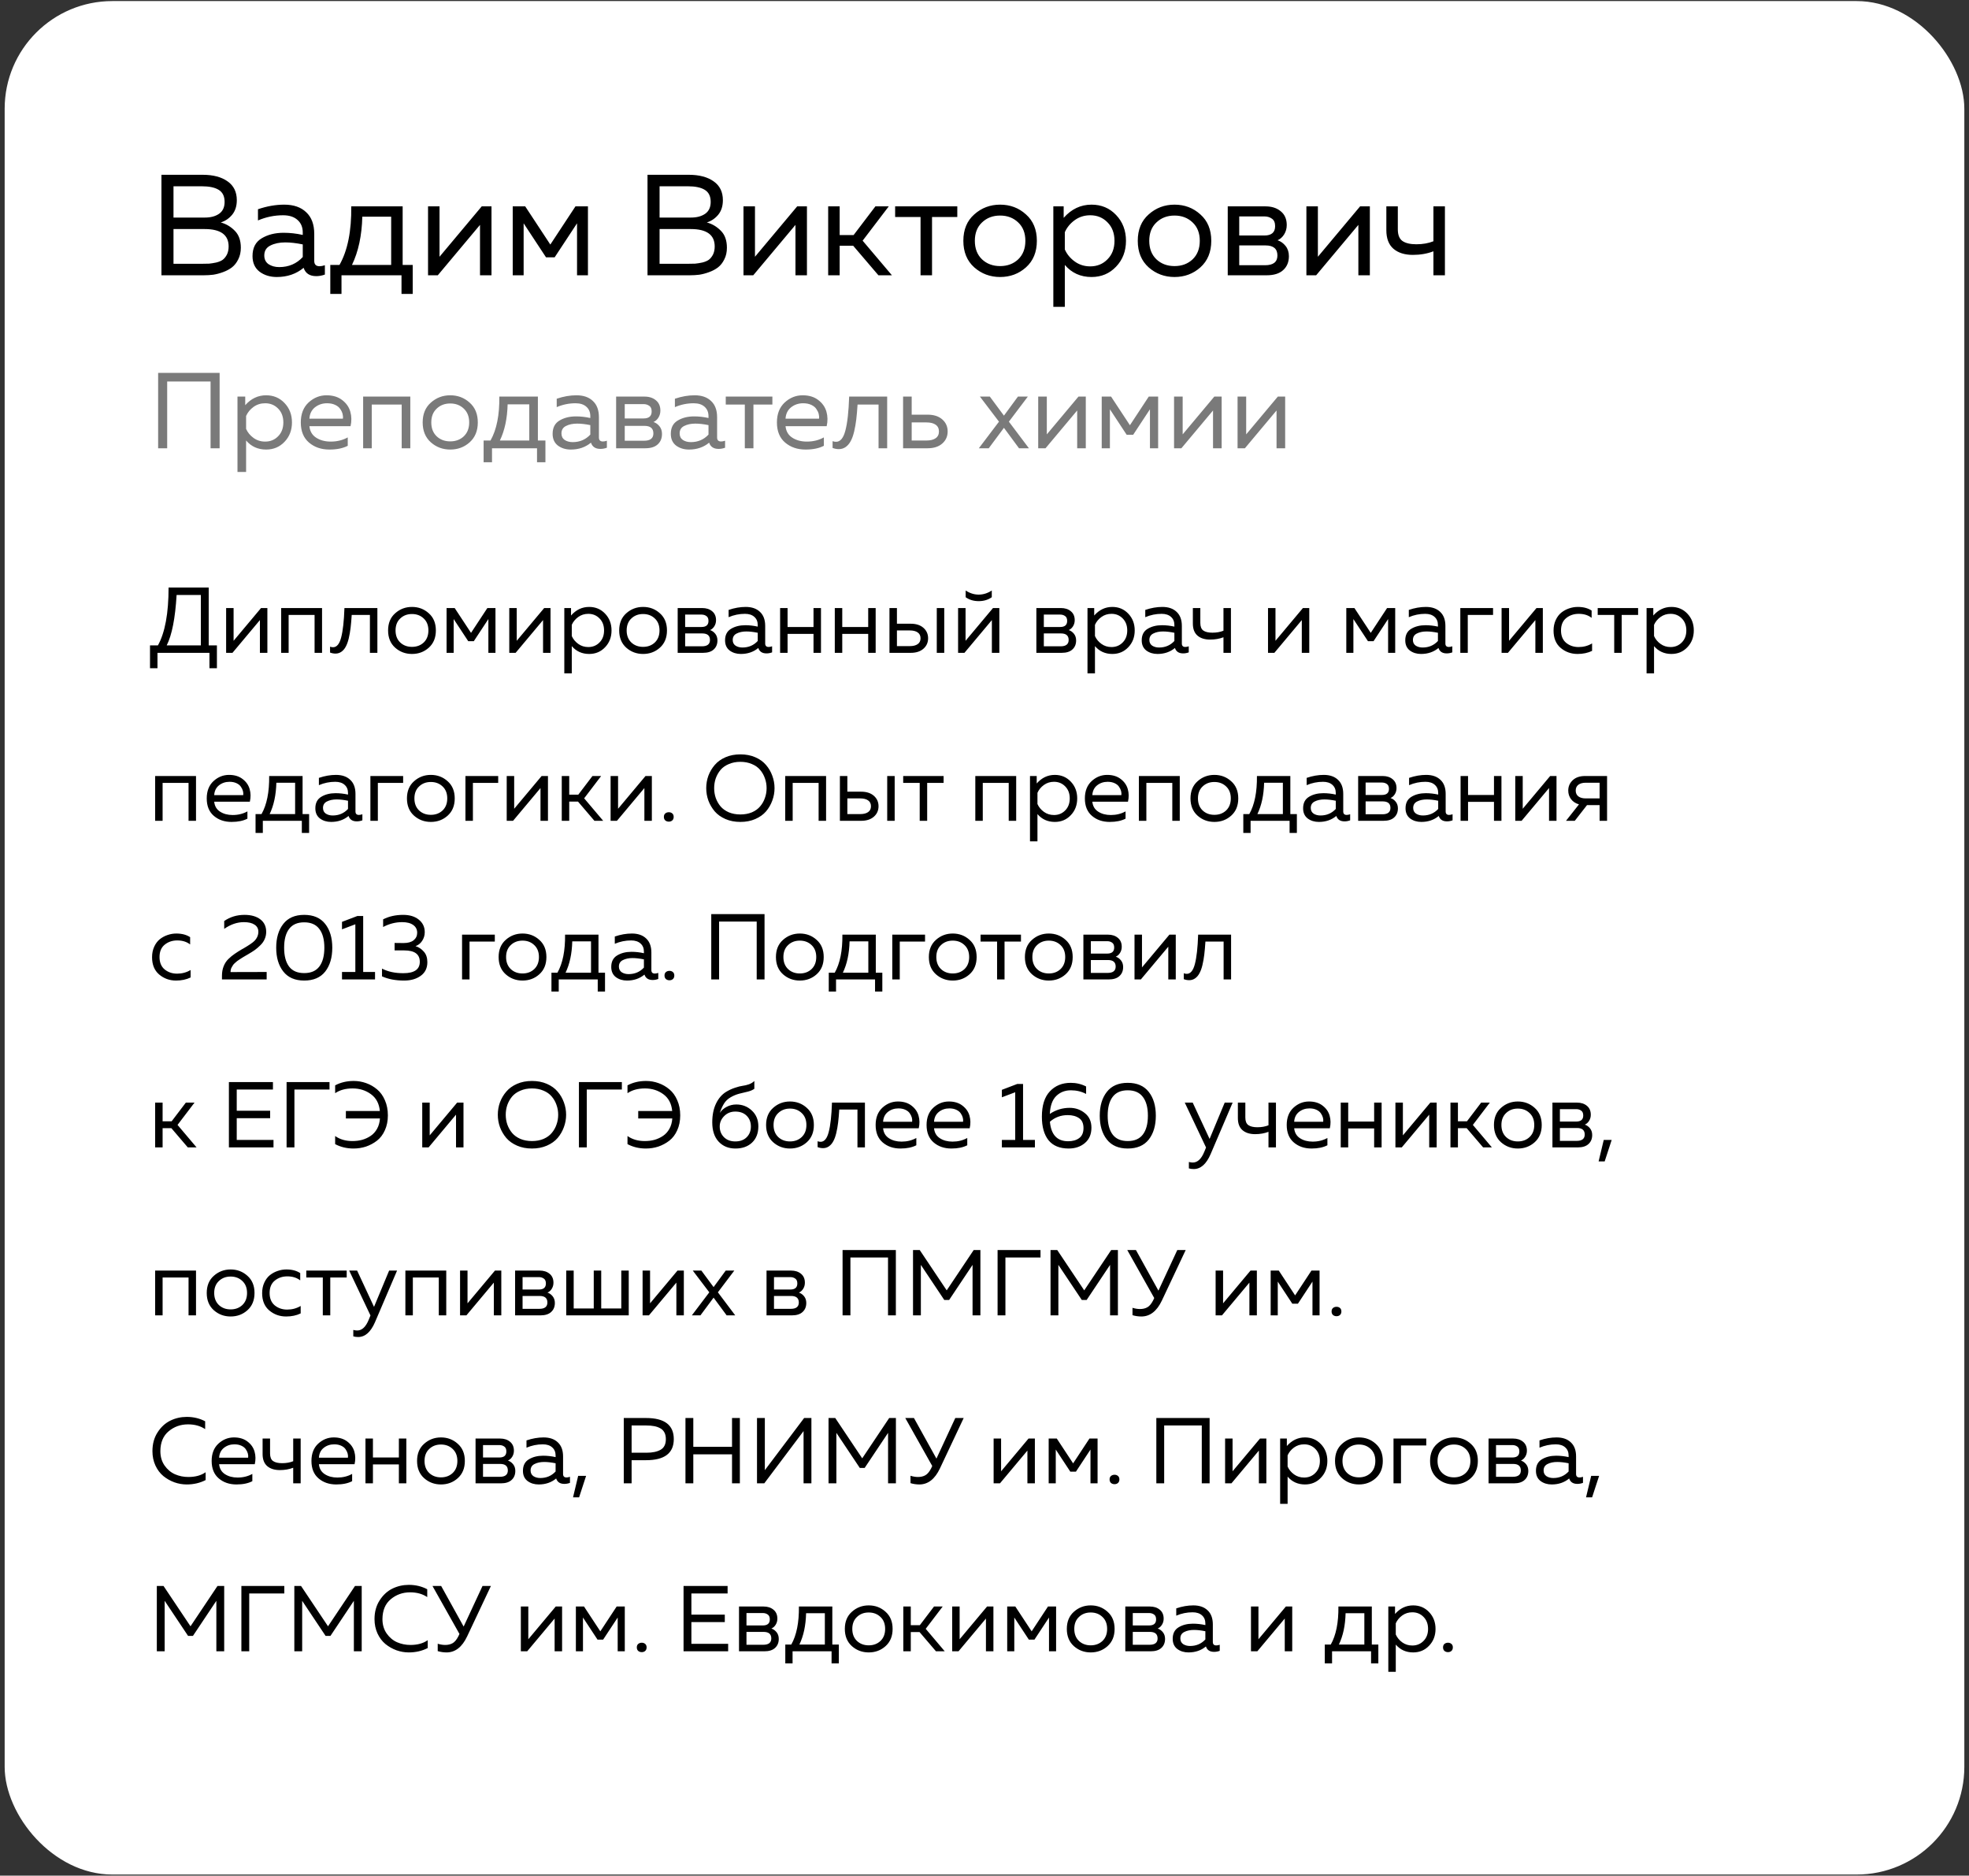 <?xml version="1.0" encoding="UTF-8"?> <svg xmlns="http://www.w3.org/2000/svg" width="211" height="201" viewBox="0 0 211 201" fill="none"><rect x="0" y="0" width="211" height="201" fill="#333333" stroke="none"/> <rect x="0.5" y="0.115" width="210" height="200.769" rx="11.539" fill="white"></rect> <path d="M17.3 18.731H21.715C22.844 18.731 23.736 18.967 24.392 19.439C25.049 19.9 25.377 20.572 25.377 21.454C25.377 22.09 25.208 22.613 24.869 23.023C24.531 23.423 24.126 23.695 23.654 23.838C24.228 23.992 24.731 24.29 25.162 24.731C25.592 25.162 25.808 25.767 25.808 26.546C25.808 27.018 25.715 27.433 25.531 27.792C25.356 28.151 25.131 28.439 24.854 28.654C24.587 28.859 24.269 29.028 23.9 29.162C23.541 29.295 23.192 29.387 22.854 29.439C22.526 29.48 22.187 29.5 21.838 29.5H17.3V18.731ZM24.5 26.408C24.5 25.167 23.644 24.546 21.931 24.546H18.592V28.269H21.577C21.905 28.269 22.182 28.264 22.408 28.254C22.633 28.233 22.89 28.192 23.177 28.131C23.464 28.059 23.695 27.962 23.869 27.838C24.044 27.705 24.192 27.52 24.315 27.285C24.439 27.038 24.5 26.746 24.5 26.408ZM24.069 21.639C24.069 21.033 23.859 20.603 23.439 20.346C23.028 20.09 22.418 19.962 21.608 19.962H18.592V23.315H21.962C22.577 23.315 23.079 23.182 23.469 22.915C23.869 22.639 24.069 22.213 24.069 21.639ZM33.675 27.962C33.675 28.341 33.865 28.531 34.244 28.531C34.408 28.531 34.598 28.495 34.814 28.423V29.423C34.506 29.536 34.198 29.592 33.891 29.592C33.183 29.592 32.732 29.295 32.537 28.7C31.747 29.356 30.788 29.685 29.66 29.685C28.942 29.685 28.326 29.495 27.814 29.115C27.311 28.726 27.06 28.167 27.06 27.439C27.06 26.567 27.383 25.936 28.029 25.546C28.685 25.146 29.475 24.946 30.398 24.946C31.075 24.946 31.757 25.023 32.444 25.177V24.915C32.444 24.351 32.26 23.905 31.89 23.577C31.521 23.238 31.003 23.069 30.337 23.069C29.403 23.069 28.506 23.254 27.644 23.623V22.423C28.608 22.095 29.547 21.931 30.46 21.931C31.465 21.931 32.249 22.203 32.814 22.746C33.388 23.279 33.675 24.054 33.675 25.069V27.962ZM28.321 27.377C28.321 27.787 28.475 28.1 28.783 28.315C29.101 28.52 29.48 28.623 29.921 28.623C30.937 28.623 31.778 28.264 32.444 27.546V26.192C31.747 26.049 31.121 25.977 30.567 25.977C29.942 25.977 29.409 26.09 28.968 26.315C28.537 26.531 28.321 26.885 28.321 27.377ZM36.595 31.5H35.395V28.392H36.38C37.252 26.854 37.672 24.762 37.641 22.115H43.149V28.392H44.226V31.5H43.026V29.5H36.595V31.5ZM38.826 23.223C38.775 25.244 38.406 26.967 37.718 28.392H41.918V23.223H38.826ZM46.915 29.5H45.869V22.115H47.1V27.515L51.623 22.115H52.669V29.5H51.438V24.1L46.915 29.5ZM56.113 29.5H54.944V22.115H56.282L58.974 26.208L61.667 22.115H63.005V29.5H61.836V23.931L59.436 27.577H58.513L56.113 23.931V29.5ZM69.388 18.731H73.804C74.932 18.731 75.824 18.967 76.481 19.439C77.137 19.9 77.465 20.572 77.465 21.454C77.465 22.09 77.296 22.613 76.958 23.023C76.619 23.423 76.214 23.695 75.742 23.838C76.317 23.992 76.819 24.29 77.25 24.731C77.681 25.162 77.896 25.767 77.896 26.546C77.896 27.018 77.804 27.433 77.619 27.792C77.445 28.151 77.219 28.439 76.942 28.654C76.676 28.859 76.358 29.028 75.988 29.162C75.629 29.295 75.281 29.387 74.942 29.439C74.614 29.48 74.276 29.5 73.927 29.5H69.388V18.731ZM76.588 26.408C76.588 25.167 75.732 24.546 74.019 24.546H70.681V28.269H73.665C73.993 28.269 74.27 28.264 74.496 28.254C74.722 28.233 74.978 28.192 75.265 28.131C75.552 28.059 75.783 27.962 75.958 27.838C76.132 27.705 76.281 27.52 76.404 27.285C76.527 27.038 76.588 26.746 76.588 26.408ZM76.158 21.639C76.158 21.033 75.947 20.603 75.527 20.346C75.117 20.09 74.506 19.962 73.696 19.962H70.681V23.315H74.05C74.665 23.315 75.168 23.182 75.558 22.915C75.958 22.639 76.158 22.213 76.158 21.639ZM80.719 29.5H79.673V22.115H80.904V27.515L85.427 22.115H86.473V29.5H85.243V24.1L80.719 29.5ZM89.979 29.5H88.748V22.115H89.979V25.192H91.471L93.809 22.115H95.24L92.44 25.792L95.579 29.5H94.132L91.425 26.331H89.979V29.5ZM99.878 29.5H98.647V23.254H95.924V22.115H102.585V23.254H99.878V29.5ZM104.403 28.654C103.624 27.956 103.234 27.008 103.234 25.808C103.234 24.608 103.624 23.664 104.403 22.977C105.183 22.279 106.106 21.931 107.173 21.931C108.25 21.931 109.173 22.279 109.942 22.977C110.721 23.664 111.111 24.608 111.111 25.808C111.111 27.008 110.721 27.956 109.942 28.654C109.173 29.341 108.25 29.685 107.173 29.685C106.106 29.685 105.183 29.341 104.403 28.654ZM109.111 27.792C109.624 27.3 109.88 26.639 109.88 25.808C109.88 24.977 109.624 24.32 109.111 23.838C108.598 23.346 107.952 23.1 107.173 23.1C106.393 23.1 105.747 23.346 105.234 23.838C104.721 24.32 104.465 24.977 104.465 25.808C104.465 26.639 104.721 27.3 105.234 27.792C105.747 28.274 106.393 28.515 107.173 28.515C107.952 28.515 108.598 28.274 109.111 27.792ZM113.984 23.346C114.815 22.403 115.81 21.931 116.969 21.931C118.025 21.931 118.902 22.3 119.6 23.038C120.307 23.777 120.661 24.7 120.661 25.808C120.661 26.915 120.307 27.838 119.6 28.577C118.902 29.315 118.025 29.685 116.969 29.685C115.8 29.685 114.846 29.254 114.107 28.392V32.885H112.876V22.115H113.984V23.346ZM118.676 27.792C119.179 27.29 119.43 26.628 119.43 25.808C119.43 24.987 119.179 24.326 118.676 23.823C118.184 23.32 117.569 23.069 116.83 23.069C116.205 23.069 115.651 23.244 115.169 23.592C114.687 23.941 114.333 24.372 114.107 24.885V26.731C114.333 27.244 114.687 27.674 115.169 28.023C115.651 28.372 116.205 28.546 116.83 28.546C117.569 28.546 118.184 28.295 118.676 27.792ZM123.093 28.654C122.314 27.956 121.924 27.008 121.924 25.808C121.924 24.608 122.314 23.664 123.093 22.977C123.873 22.279 124.796 21.931 125.863 21.931C126.939 21.931 127.863 22.279 128.632 22.977C129.411 23.664 129.801 24.608 129.801 25.808C129.801 27.008 129.411 27.956 128.632 28.654C127.863 29.341 126.939 29.685 125.863 29.685C124.796 29.685 123.873 29.341 123.093 28.654ZM127.801 27.792C128.314 27.3 128.57 26.639 128.57 25.808C128.57 24.977 128.314 24.32 127.801 23.838C127.288 23.346 126.642 23.1 125.863 23.1C125.083 23.1 124.437 23.346 123.924 23.838C123.411 24.32 123.155 24.977 123.155 25.808C123.155 26.639 123.411 27.3 123.924 27.792C124.437 28.274 125.083 28.515 125.863 28.515C126.642 28.515 127.288 28.274 127.801 27.792ZM135.736 29.5H131.566V22.115H135.613C136.279 22.115 136.823 22.29 137.243 22.639C137.674 22.987 137.889 23.48 137.889 24.115C137.889 24.485 137.797 24.818 137.613 25.115C137.428 25.413 137.192 25.623 136.905 25.746C137.243 25.859 137.53 26.064 137.766 26.361C138.002 26.659 138.12 27.023 138.12 27.454C138.12 28.079 137.915 28.577 137.505 28.946C137.105 29.315 136.515 29.5 135.736 29.5ZM132.797 26.3V28.423H135.566C136.448 28.423 136.889 28.074 136.889 27.377C136.889 26.659 136.464 26.3 135.613 26.3H132.797ZM132.797 23.192V25.238H135.489C136.259 25.238 136.643 24.905 136.643 24.238C136.643 23.859 136.53 23.592 136.305 23.439C136.079 23.274 135.807 23.192 135.489 23.192H132.797ZM141.041 29.5H139.995V22.115H141.226V27.515L145.749 22.115H146.795V29.5H145.564V24.1L141.041 29.5ZM154.839 29.5H153.608V26.931C152.941 27.187 152.208 27.315 151.408 27.315C150.526 27.315 149.828 27.095 149.316 26.654C148.813 26.213 148.562 25.551 148.562 24.669V22.115H149.792V24.577C149.792 25.172 149.957 25.587 150.285 25.823C150.623 26.059 151.121 26.177 151.777 26.177C152.464 26.177 153.075 26.069 153.608 25.854V22.115H154.839V29.5Z" fill="black"></path> <path d="M17.915 48.038H16.946V39.961H23.535V48.038H22.565V40.884H17.915V48.038ZM26.279 43.423C26.902 42.715 27.649 42.361 28.518 42.361C29.31 42.361 29.968 42.638 30.491 43.192C31.022 43.746 31.287 44.438 31.287 45.269C31.287 46.1 31.022 46.792 30.491 47.346C29.968 47.9 29.31 48.176 28.518 48.176C27.641 48.176 26.926 47.853 26.372 47.207V50.577H25.449V42.5H26.279V43.423ZM29.799 46.757C30.176 46.38 30.364 45.884 30.364 45.269C30.364 44.654 30.176 44.157 29.799 43.78C29.429 43.404 28.968 43.215 28.414 43.215C27.945 43.215 27.529 43.346 27.168 43.607C26.806 43.869 26.541 44.192 26.372 44.577V45.961C26.541 46.346 26.806 46.669 27.168 46.93C27.529 47.192 27.945 47.323 28.414 47.323C28.968 47.323 29.429 47.134 29.799 46.757ZM32.234 45.269C32.234 44.361 32.511 43.65 33.065 43.134C33.627 42.619 34.269 42.361 34.992 42.361C35.669 42.361 36.227 42.53 36.665 42.869C37.111 43.207 37.404 43.627 37.542 44.127C37.681 44.619 37.688 45.134 37.565 45.673H33.157C33.211 46.219 33.454 46.63 33.884 46.907C34.315 47.184 34.834 47.323 35.442 47.323C36.119 47.323 36.727 47.173 37.265 46.873V47.773C36.75 48.042 36.096 48.176 35.304 48.176C34.427 48.176 33.696 47.926 33.111 47.426C32.527 46.926 32.234 46.207 32.234 45.269ZM36.746 44.865C36.769 44.703 36.757 44.534 36.711 44.357C36.665 44.18 36.581 44.004 36.457 43.827C36.342 43.65 36.161 43.504 35.915 43.388C35.669 43.273 35.38 43.215 35.05 43.215C34.55 43.215 34.115 43.361 33.746 43.654C33.384 43.946 33.188 44.35 33.157 44.865H36.746ZM39.837 48.038H38.914V42.5H43.968V48.038H43.045V43.353H39.837V48.038ZM46.171 47.404C45.586 46.88 45.294 46.169 45.294 45.269C45.294 44.369 45.586 43.661 46.171 43.146C46.756 42.623 47.448 42.361 48.248 42.361C49.056 42.361 49.748 42.623 50.325 43.146C50.909 43.661 51.202 44.369 51.202 45.269C51.202 46.169 50.909 46.88 50.325 47.404C49.748 47.919 49.056 48.176 48.248 48.176C47.448 48.176 46.756 47.919 46.171 47.404ZM49.702 46.757C50.086 46.388 50.279 45.892 50.279 45.269C50.279 44.646 50.086 44.154 49.702 43.792C49.317 43.423 48.833 43.238 48.248 43.238C47.663 43.238 47.179 43.423 46.794 43.792C46.409 44.154 46.217 44.646 46.217 45.269C46.217 45.892 46.409 46.388 46.794 46.757C47.179 47.119 47.663 47.3 48.248 47.3C48.833 47.3 49.317 47.119 49.702 46.757ZM52.725 49.538H51.825V47.207H52.564C53.218 46.053 53.533 44.484 53.51 42.5H57.641V47.207H58.449V49.538H57.548V48.038H52.725V49.538ZM54.398 43.33C54.36 44.846 54.083 46.138 53.568 47.207H56.718V43.33H54.398ZM64.181 46.884C64.181 47.169 64.323 47.311 64.608 47.311C64.731 47.311 64.873 47.284 65.035 47.23V47.98C64.804 48.065 64.573 48.107 64.343 48.107C63.812 48.107 63.473 47.884 63.327 47.438C62.735 47.93 62.016 48.176 61.169 48.176C60.631 48.176 60.169 48.034 59.785 47.75C59.408 47.457 59.219 47.038 59.219 46.492C59.219 45.838 59.462 45.365 59.946 45.073C60.439 44.773 61.031 44.623 61.723 44.623C62.231 44.623 62.742 44.68 63.258 44.796V44.6C63.258 44.176 63.119 43.842 62.843 43.596C62.566 43.342 62.177 43.215 61.677 43.215C60.977 43.215 60.304 43.353 59.658 43.63V42.73C60.381 42.484 61.085 42.361 61.769 42.361C62.523 42.361 63.112 42.565 63.535 42.973C63.966 43.373 64.181 43.953 64.181 44.715V46.884ZM60.166 46.446C60.166 46.754 60.281 46.988 60.512 47.15C60.75 47.303 61.035 47.38 61.366 47.38C62.127 47.38 62.758 47.111 63.258 46.573V45.557C62.735 45.45 62.266 45.396 61.85 45.396C61.381 45.396 60.981 45.48 60.65 45.65C60.327 45.811 60.166 46.077 60.166 46.446ZM69.152 48.038H66.025V42.5H69.059C69.559 42.5 69.967 42.63 70.282 42.892C70.606 43.154 70.767 43.523 70.767 44C70.767 44.276 70.698 44.526 70.559 44.75C70.421 44.973 70.244 45.13 70.029 45.223C70.282 45.307 70.498 45.461 70.675 45.684C70.852 45.907 70.94 46.18 70.94 46.504C70.94 46.973 70.786 47.346 70.479 47.623C70.179 47.9 69.736 48.038 69.152 48.038ZM66.948 45.638V47.23H69.025C69.686 47.23 70.017 46.969 70.017 46.446C70.017 45.907 69.698 45.638 69.059 45.638H66.948ZM66.948 43.307V44.842H68.967C69.544 44.842 69.832 44.592 69.832 44.092C69.832 43.807 69.748 43.607 69.579 43.492C69.409 43.369 69.206 43.307 68.967 43.307H66.948ZM76.846 46.884C76.846 47.169 76.989 47.311 77.273 47.311C77.396 47.311 77.538 47.284 77.7 47.23V47.98C77.469 48.065 77.239 48.107 77.008 48.107C76.477 48.107 76.138 47.884 75.992 47.438C75.4 47.93 74.681 48.176 73.835 48.176C73.296 48.176 72.835 48.034 72.45 47.75C72.073 47.457 71.885 47.038 71.885 46.492C71.885 45.838 72.127 45.365 72.612 45.073C73.104 44.773 73.696 44.623 74.388 44.623C74.896 44.623 75.408 44.68 75.923 44.796V44.6C75.923 44.176 75.785 43.842 75.508 43.596C75.231 43.342 74.842 43.215 74.342 43.215C73.642 43.215 72.969 43.353 72.323 43.63V42.73C73.046 42.484 73.75 42.361 74.435 42.361C75.189 42.361 75.777 42.565 76.2 42.973C76.631 43.373 76.846 43.953 76.846 44.715V46.884ZM72.831 46.446C72.831 46.754 72.946 46.988 73.177 47.15C73.415 47.303 73.7 47.38 74.031 47.38C74.792 47.38 75.423 47.111 75.923 46.573V45.557C75.4 45.45 74.931 45.396 74.515 45.396C74.046 45.396 73.646 45.48 73.315 45.65C72.992 45.811 72.831 46.077 72.831 46.446ZM80.739 48.038H79.816V43.353H77.773V42.5H82.769V43.353H80.739V48.038ZM83.256 45.269C83.256 44.361 83.533 43.65 84.087 43.134C84.648 42.619 85.291 42.361 86.014 42.361C86.691 42.361 87.248 42.53 87.687 42.869C88.133 43.207 88.425 43.627 88.564 44.127C88.702 44.619 88.71 45.134 88.587 45.673H84.179C84.233 46.219 84.475 46.63 84.906 46.907C85.337 47.184 85.856 47.323 86.464 47.323C87.141 47.323 87.748 47.173 88.287 46.873V47.773C87.771 48.042 87.118 48.176 86.325 48.176C85.448 48.176 84.718 47.926 84.133 47.426C83.548 46.926 83.256 46.207 83.256 45.269ZM87.767 44.865C87.791 44.703 87.779 44.534 87.733 44.357C87.687 44.18 87.602 44.004 87.479 43.827C87.364 43.65 87.183 43.504 86.937 43.388C86.691 43.273 86.402 43.215 86.071 43.215C85.571 43.215 85.137 43.361 84.767 43.654C84.406 43.946 84.21 44.35 84.179 44.865H87.767ZM91.897 43.353C91.859 43.961 91.812 44.492 91.759 44.946C91.705 45.4 91.628 45.838 91.528 46.261C91.428 46.676 91.305 47.015 91.159 47.276C91.02 47.538 90.843 47.746 90.628 47.9C90.412 48.053 90.166 48.13 89.889 48.13C89.666 48.13 89.443 48.088 89.22 48.004V47.276C89.343 47.323 89.466 47.346 89.589 47.346C90.051 47.346 90.386 46.942 90.593 46.134C90.809 45.319 90.943 44.107 90.997 42.5H95.07V48.038H94.147V43.353H91.897ZM99.406 48.038H96.775V42.5H97.698V44.438H99.406C100.068 44.438 100.591 44.607 100.975 44.946C101.36 45.284 101.552 45.715 101.552 46.238C101.552 46.761 101.36 47.192 100.975 47.53C100.591 47.869 100.068 48.038 99.406 48.038ZM97.698 45.269V47.207H99.291C99.706 47.207 100.029 47.127 100.26 46.965C100.498 46.803 100.618 46.561 100.618 46.238C100.618 45.915 100.498 45.673 100.26 45.511C100.029 45.35 99.706 45.269 99.291 45.269H97.698ZM109.083 42.5H110.144L108.113 45.188L110.259 48.038H109.198L107.583 45.846L105.956 48.038H104.894L107.052 45.188L105.009 42.5H106.071L107.583 44.542L109.083 42.5ZM112.039 48.038H111.255V42.5H112.178V46.55L115.57 42.5H116.355V48.038H115.432V43.988L112.039 48.038ZM118.938 48.038H118.061V42.5H119.064L121.084 45.569L123.103 42.5H124.107V48.038H123.23V43.861L121.43 46.596H120.738L118.938 43.861V48.038ZM126.598 48.038H125.813V42.5H126.736V46.55L130.128 42.5H130.913V48.038H129.99V43.988L126.598 48.038ZM133.404 48.038H132.619V42.5H133.542V46.55L136.934 42.5H137.719V48.038H136.796V43.988L133.404 48.038Z" fill="#7A7A7A"></path> <path d="M16.875 71.611H16.075V69.161H16.925C17.685 67.788 18.065 65.721 18.065 62.961H22.365V69.161H23.245V71.611H22.445V69.961H16.875V71.611ZM18.925 63.761C18.778 66.254 18.425 68.054 17.865 69.161H21.525V63.761H18.925ZM24.912 69.961H24.232V65.161H25.032V68.671L27.972 65.161H28.652V69.961H27.852V66.451L24.912 69.961ZM30.93 69.961H30.131V65.161H34.511V69.961H33.711V65.901H30.93V69.961ZM37.69 65.901C37.657 66.428 37.617 66.888 37.57 67.281C37.523 67.674 37.456 68.054 37.37 68.421C37.283 68.781 37.176 69.074 37.05 69.301C36.93 69.528 36.776 69.708 36.59 69.841C36.403 69.974 36.19 70.041 35.95 70.041C35.757 70.041 35.563 70.004 35.37 69.931V69.301C35.477 69.341 35.583 69.361 35.69 69.361C36.09 69.361 36.38 69.011 36.56 68.311C36.746 67.604 36.863 66.554 36.91 65.161H40.44V69.961H39.64V65.901H37.69ZM42.348 69.411C41.841 68.958 41.588 68.341 41.588 67.561C41.588 66.781 41.841 66.168 42.348 65.721C42.854 65.268 43.454 65.041 44.148 65.041C44.848 65.041 45.448 65.268 45.948 65.721C46.454 66.168 46.708 66.781 46.708 67.561C46.708 68.341 46.454 68.958 45.948 69.411C45.448 69.858 44.848 70.081 44.148 70.081C43.454 70.081 42.854 69.858 42.348 69.411ZM45.408 68.851C45.741 68.531 45.908 68.101 45.908 67.561C45.908 67.021 45.741 66.594 45.408 66.281C45.074 65.961 44.654 65.801 44.148 65.801C43.641 65.801 43.221 65.961 42.888 66.281C42.554 66.594 42.388 67.021 42.388 67.561C42.388 68.101 42.554 68.531 42.888 68.851C43.221 69.164 43.641 69.321 44.148 69.321C44.654 69.321 45.074 69.164 45.408 68.851ZM48.615 69.961H47.855V65.161H48.725L50.475 67.821L52.225 65.161H53.095V69.961H52.335V66.341L50.775 68.711H50.175L48.615 66.341V69.961ZM55.254 69.961H54.574V65.161H55.374V68.671L58.314 65.161H58.994V69.961H58.194V66.451L55.254 69.961ZM61.192 65.961C61.732 65.348 62.379 65.041 63.132 65.041C63.819 65.041 64.389 65.281 64.842 65.761C65.302 66.241 65.532 66.841 65.532 67.561C65.532 68.281 65.302 68.881 64.842 69.361C64.389 69.841 63.819 70.081 63.132 70.081C62.372 70.081 61.752 69.801 61.272 69.241V72.161H60.472V65.161H61.192V65.961ZM64.242 68.851C64.569 68.524 64.732 68.094 64.732 67.561C64.732 67.028 64.569 66.598 64.242 66.271C63.922 65.944 63.522 65.781 63.042 65.781C62.636 65.781 62.276 65.894 61.962 66.121C61.649 66.348 61.419 66.628 61.272 66.961V68.161C61.419 68.494 61.649 68.774 61.962 69.001C62.276 69.228 62.636 69.341 63.042 69.341C63.522 69.341 63.922 69.178 64.242 68.851ZM67.113 69.411C66.607 68.958 66.353 68.341 66.353 67.561C66.353 66.781 66.607 66.168 67.113 65.721C67.62 65.268 68.22 65.041 68.913 65.041C69.613 65.041 70.213 65.268 70.713 65.721C71.22 66.168 71.473 66.781 71.473 67.561C71.473 68.341 71.22 68.958 70.713 69.411C70.213 69.858 69.613 70.081 68.913 70.081C68.22 70.081 67.62 69.858 67.113 69.411ZM70.173 68.851C70.507 68.531 70.673 68.101 70.673 67.561C70.673 67.021 70.507 66.594 70.173 66.281C69.84 65.961 69.42 65.801 68.913 65.801C68.407 65.801 67.987 65.961 67.653 66.281C67.32 66.594 67.153 67.021 67.153 67.561C67.153 68.101 67.32 68.531 67.653 68.851C67.987 69.164 68.407 69.321 68.913 69.321C69.42 69.321 69.84 69.164 70.173 68.851ZM75.331 69.961H72.621V65.161H75.251C75.684 65.161 76.037 65.274 76.311 65.501C76.591 65.728 76.731 66.048 76.731 66.461C76.731 66.701 76.671 66.918 76.551 67.111C76.431 67.304 76.277 67.441 76.091 67.521C76.311 67.594 76.497 67.728 76.651 67.921C76.804 68.114 76.881 68.351 76.881 68.631C76.881 69.038 76.747 69.361 76.481 69.601C76.221 69.841 75.837 69.961 75.331 69.961ZM73.421 67.881V69.261H75.221C75.794 69.261 76.081 69.034 76.081 68.581C76.081 68.114 75.804 67.881 75.251 67.881H73.421ZM73.421 65.861V67.191H75.171C75.671 67.191 75.921 66.974 75.921 66.541C75.921 66.294 75.847 66.121 75.701 66.021C75.554 65.914 75.377 65.861 75.171 65.861H73.421ZM81.999 68.961C81.999 69.208 82.123 69.331 82.369 69.331C82.476 69.331 82.599 69.308 82.739 69.261V69.911C82.539 69.984 82.339 70.021 82.139 70.021C81.679 70.021 81.386 69.828 81.259 69.441C80.746 69.868 80.123 70.081 79.389 70.081C78.923 70.081 78.523 69.958 78.189 69.711C77.863 69.458 77.699 69.094 77.699 68.621C77.699 68.054 77.909 67.644 78.329 67.391C78.756 67.131 79.269 67.001 79.869 67.001C80.309 67.001 80.753 67.051 81.199 67.151V66.981C81.199 66.614 81.079 66.324 80.839 66.111C80.599 65.891 80.263 65.781 79.829 65.781C79.223 65.781 78.639 65.901 78.079 66.141V65.361C78.706 65.148 79.316 65.041 79.909 65.041C80.563 65.041 81.073 65.218 81.439 65.571C81.813 65.918 81.999 66.421 81.999 67.081V68.961ZM78.519 68.581C78.519 68.848 78.619 69.051 78.819 69.191C79.026 69.324 79.273 69.391 79.559 69.391C80.219 69.391 80.766 69.158 81.199 68.691V67.811C80.746 67.718 80.339 67.671 79.979 67.671C79.573 67.671 79.226 67.744 78.939 67.891C78.659 68.031 78.519 68.261 78.519 68.581ZM84.397 69.961H83.597V65.161H84.397V67.191H87.177V65.161H87.977V69.961H87.177V67.931H84.397V69.961ZM90.257 69.961H89.457V65.161H90.257V67.191H93.037V65.161H93.837V69.961H93.037V67.931H90.257V69.961ZM97.596 69.961H95.316V65.161H96.116V66.841H97.596C98.169 66.841 98.623 66.988 98.956 67.281C99.289 67.574 99.456 67.948 99.456 68.401C99.456 68.854 99.289 69.228 98.956 69.521C98.623 69.814 98.169 69.961 97.596 69.961ZM96.116 67.561V69.241H97.496C97.856 69.241 98.136 69.171 98.336 69.031C98.543 68.891 98.646 68.681 98.646 68.401C98.646 68.121 98.543 67.911 98.336 67.771C98.136 67.631 97.856 67.561 97.496 67.561H96.116ZM101.186 69.961H100.386V65.161H101.186V69.961ZM106.28 64.001C105.886 64.281 105.42 64.421 104.88 64.421C104.34 64.421 103.873 64.281 103.48 64.001V63.281C103.926 63.574 104.393 63.721 104.88 63.721C105.366 63.721 105.833 63.574 106.28 63.281V64.001ZM103.35 69.961H102.67V65.161H103.47V68.671L106.41 65.161H107.09V69.961H106.29V66.451L103.35 69.961ZM113.768 69.961H111.058V65.161H113.688C114.122 65.161 114.475 65.274 114.748 65.501C115.028 65.728 115.168 66.048 115.168 66.461C115.168 66.701 115.108 66.918 114.988 67.111C114.868 67.304 114.715 67.441 114.528 67.521C114.748 67.594 114.935 67.728 115.088 67.921C115.242 68.114 115.318 68.351 115.318 68.631C115.318 69.038 115.185 69.361 114.918 69.601C114.658 69.841 114.275 69.961 113.768 69.961ZM111.858 67.881V69.261H113.658C114.232 69.261 114.518 69.034 114.518 68.581C114.518 68.114 114.242 67.881 113.688 67.881H111.858ZM111.858 65.861V67.191H113.608C114.108 67.191 114.358 66.974 114.358 66.541C114.358 66.294 114.285 66.121 114.138 66.021C113.992 65.914 113.815 65.861 113.608 65.861H111.858ZM117.257 65.961C117.797 65.348 118.443 65.041 119.197 65.041C119.883 65.041 120.453 65.281 120.907 65.761C121.367 66.241 121.597 66.841 121.597 67.561C121.597 68.281 121.367 68.881 120.907 69.361C120.453 69.841 119.883 70.081 119.197 70.081C118.437 70.081 117.817 69.801 117.337 69.241V72.161H116.537V65.161H117.257V65.961ZM120.307 68.851C120.633 68.524 120.797 68.094 120.797 67.561C120.797 67.028 120.633 66.598 120.307 66.271C119.987 65.944 119.587 65.781 119.107 65.781C118.7 65.781 118.34 65.894 118.027 66.121C117.713 66.348 117.483 66.628 117.337 66.961V68.161C117.483 68.494 117.713 68.774 118.027 69.001C118.34 69.228 118.7 69.341 119.107 69.341C119.587 69.341 119.987 69.178 120.307 68.851ZM126.648 68.961C126.648 69.208 126.771 69.331 127.018 69.331C127.124 69.331 127.248 69.308 127.388 69.261V69.911C127.188 69.984 126.988 70.021 126.788 70.021C126.328 70.021 126.034 69.828 125.908 69.441C125.394 69.868 124.771 70.081 124.038 70.081C123.571 70.081 123.171 69.958 122.838 69.711C122.511 69.458 122.348 69.094 122.348 68.621C122.348 68.054 122.558 67.644 122.978 67.391C123.404 67.131 123.918 67.001 124.518 67.001C124.958 67.001 125.401 67.051 125.848 67.151V66.981C125.848 66.614 125.728 66.324 125.488 66.111C125.248 65.891 124.911 65.781 124.478 65.781C123.871 65.781 123.288 65.901 122.728 66.141V65.361C123.354 65.148 123.964 65.041 124.558 65.041C125.211 65.041 125.721 65.218 126.088 65.571C126.461 65.918 126.648 66.421 126.648 67.081V68.961ZM123.168 68.581C123.168 68.848 123.268 69.051 123.468 69.191C123.674 69.324 123.921 69.391 124.208 69.391C124.868 69.391 125.414 69.158 125.848 68.691V67.811C125.394 67.718 124.988 67.671 124.628 67.671C124.221 67.671 123.874 67.744 123.588 67.891C123.308 68.031 123.168 68.261 123.168 68.581ZM131.908 69.961H131.108V68.291C130.675 68.458 130.198 68.541 129.678 68.541C129.105 68.541 128.651 68.398 128.318 68.111C127.991 67.824 127.828 67.394 127.828 66.821V65.161H128.628V66.761C128.628 67.148 128.735 67.418 128.948 67.571C129.168 67.724 129.491 67.801 129.918 67.801C130.365 67.801 130.761 67.731 131.108 67.591V65.161H131.908V69.961ZM136.562 69.961H135.882V65.161H136.682V68.671L139.622 65.161H140.302V69.961H139.502V66.451L136.562 69.961ZM145.031 69.961H144.271V65.161H145.141L146.891 67.821L148.641 65.161H149.511V69.961H148.751V66.341L147.191 68.711H146.591L145.031 66.341V69.961ZM154.89 68.961C154.89 69.208 155.013 69.331 155.26 69.331C155.367 69.331 155.49 69.308 155.63 69.261V69.911C155.43 69.984 155.23 70.021 155.03 70.021C154.57 70.021 154.277 69.828 154.15 69.441C153.637 69.868 153.013 70.081 152.28 70.081C151.813 70.081 151.413 69.958 151.08 69.711C150.753 69.458 150.59 69.094 150.59 68.621C150.59 68.054 150.8 67.644 151.22 67.391C151.647 67.131 152.16 67.001 152.76 67.001C153.2 67.001 153.643 67.051 154.09 67.151V66.981C154.09 66.614 153.97 66.324 153.73 66.111C153.49 65.891 153.153 65.781 152.72 65.781C152.113 65.781 151.53 65.901 150.97 66.141V65.361C151.597 65.148 152.207 65.041 152.8 65.041C153.453 65.041 153.963 65.218 154.33 65.571C154.703 65.918 154.89 66.421 154.89 67.081V68.961ZM151.41 68.581C151.41 68.848 151.51 69.051 151.71 69.191C151.917 69.324 152.163 69.391 152.45 69.391C153.11 69.391 153.657 69.158 154.09 68.691V67.811C153.637 67.718 153.23 67.671 152.87 67.671C152.463 67.671 152.117 67.744 151.83 67.891C151.55 68.031 151.41 68.261 151.41 68.581ZM157.288 69.961H156.488V65.161H159.998V65.901H157.288V69.961ZM161.592 69.961H160.912V65.161H161.712V68.671L164.652 65.161H165.332V69.961H164.532V66.451L161.592 69.961ZM166.48 67.581C166.48 67.161 166.557 66.784 166.71 66.451C166.864 66.118 167.064 65.851 167.31 65.651C167.564 65.451 167.84 65.301 168.14 65.201C168.447 65.094 168.76 65.041 169.08 65.041C169.674 65.041 170.167 65.171 170.56 65.431V66.211C170.194 65.924 169.734 65.781 169.18 65.781C168.66 65.781 168.214 65.931 167.84 66.231C167.467 66.531 167.28 66.974 167.28 67.561C167.28 68.141 167.464 68.584 167.83 68.891C168.204 69.191 168.647 69.341 169.16 69.341C169.694 69.341 170.177 69.211 170.61 68.951V69.751C170.157 69.971 169.637 70.081 169.05 70.081C168.357 70.081 167.754 69.864 167.24 69.431C166.734 68.998 166.48 68.381 166.48 67.581ZM173.781 69.961H172.981V65.901H171.211V65.161H175.541V65.901H173.781V69.961ZM177.169 65.961C177.709 65.348 178.356 65.041 179.109 65.041C179.796 65.041 180.366 65.281 180.819 65.761C181.279 66.241 181.509 66.841 181.509 67.561C181.509 68.281 181.279 68.881 180.819 69.361C180.366 69.841 179.796 70.081 179.109 70.081C178.349 70.081 177.729 69.801 177.249 69.241V72.161H176.449V65.161H177.169V65.961ZM180.219 68.851C180.546 68.524 180.709 68.094 180.709 67.561C180.709 67.028 180.546 66.598 180.219 66.271C179.899 65.944 179.499 65.781 179.019 65.781C178.612 65.781 178.252 65.894 177.939 66.121C177.626 66.348 177.396 66.628 177.249 66.961V68.161C177.396 68.494 177.626 68.774 177.939 69.001C178.252 69.228 178.612 69.341 179.019 69.341C179.499 69.341 179.899 69.178 180.219 68.851ZM17.425 87.961H16.625V83.161H21.005V87.961H20.205V83.901H17.425V87.961ZM22.154 85.561C22.154 84.774 22.394 84.158 22.874 83.711C23.361 83.264 23.917 83.041 24.544 83.041C25.131 83.041 25.614 83.188 25.994 83.481C26.381 83.774 26.634 84.138 26.754 84.571C26.874 84.998 26.881 85.444 26.774 85.911H22.954C23.001 86.384 23.211 86.741 23.584 86.981C23.957 87.221 24.407 87.341 24.934 87.341C25.521 87.341 26.047 87.211 26.514 86.951V87.731C26.067 87.964 25.501 88.081 24.814 88.081C24.054 88.081 23.421 87.864 22.914 87.431C22.407 86.998 22.154 86.374 22.154 85.561ZM26.064 85.211C26.084 85.071 26.074 84.924 26.034 84.771C25.994 84.618 25.921 84.464 25.814 84.311C25.714 84.158 25.557 84.031 25.344 83.931C25.131 83.831 24.881 83.781 24.594 83.781C24.161 83.781 23.784 83.908 23.464 84.161C23.151 84.414 22.981 84.764 22.954 85.211H26.064ZM28.165 89.261H27.385V87.241H28.025C28.591 86.241 28.865 84.881 28.845 83.161H32.425V87.241H33.125V89.261H32.345V87.961H28.165V89.261ZM29.615 83.881C29.581 85.194 29.341 86.314 28.895 87.241H31.625V83.881H29.615ZM38.093 86.961C38.093 87.208 38.216 87.331 38.463 87.331C38.57 87.331 38.693 87.308 38.833 87.261V87.911C38.633 87.984 38.433 88.021 38.233 88.021C37.773 88.021 37.48 87.828 37.353 87.441C36.84 87.868 36.216 88.081 35.483 88.081C35.016 88.081 34.616 87.958 34.283 87.711C33.956 87.458 33.793 87.094 33.793 86.621C33.793 86.054 34.003 85.644 34.423 85.391C34.85 85.131 35.363 85.001 35.963 85.001C36.403 85.001 36.846 85.051 37.293 85.151V84.981C37.293 84.614 37.173 84.324 36.933 84.111C36.693 83.891 36.356 83.781 35.923 83.781C35.316 83.781 34.733 83.901 34.173 84.141V83.361C34.8 83.148 35.41 83.041 36.003 83.041C36.656 83.041 37.166 83.218 37.533 83.571C37.906 83.918 38.093 84.421 38.093 85.081V86.961ZM34.613 86.581C34.613 86.848 34.713 87.051 34.913 87.191C35.12 87.324 35.366 87.391 35.653 87.391C36.313 87.391 36.86 87.158 37.293 86.691V85.811C36.84 85.718 36.433 85.671 36.073 85.671C35.666 85.671 35.32 85.744 35.033 85.891C34.753 86.031 34.613 86.261 34.613 86.581ZM40.491 87.961H39.691V83.161H43.201V83.901H40.491V87.961ZM44.369 87.411C43.862 86.958 43.609 86.341 43.609 85.561C43.609 84.781 43.862 84.168 44.369 83.721C44.876 83.268 45.476 83.041 46.169 83.041C46.869 83.041 47.469 83.268 47.969 83.721C48.476 84.168 48.729 84.781 48.729 85.561C48.729 86.341 48.476 86.958 47.969 87.411C47.469 87.858 46.869 88.081 46.169 88.081C45.476 88.081 44.876 87.858 44.369 87.411ZM47.429 86.851C47.762 86.531 47.929 86.101 47.929 85.561C47.929 85.021 47.762 84.594 47.429 84.281C47.096 83.961 46.676 83.801 46.169 83.801C45.662 83.801 45.242 83.961 44.909 84.281C44.576 84.594 44.409 85.021 44.409 85.561C44.409 86.101 44.576 86.531 44.909 86.851C45.242 87.164 45.662 87.321 46.169 87.321C46.676 87.321 47.096 87.164 47.429 86.851ZM50.677 87.961H49.877V83.161H53.387V83.901H50.677V87.961ZM54.98 87.961H54.3V83.161H55.1V86.671L58.04 83.161H58.72V87.961H57.92V84.451L54.98 87.961ZM60.999 87.961H60.199V83.161H60.999V85.161H61.969L63.489 83.161H64.419L62.599 85.551L64.639 87.961H63.699L61.939 85.901H60.999V87.961ZM66.113 87.961H65.433V83.161H66.233V86.671L69.173 83.161H69.853V87.961H69.053V84.451L66.113 87.961ZM72.042 87.171C72.142 87.258 72.192 87.381 72.192 87.541C72.192 87.701 72.142 87.828 72.042 87.921C71.942 88.008 71.818 88.051 71.672 88.051C71.525 88.051 71.398 88.008 71.292 87.921C71.192 87.828 71.142 87.701 71.142 87.541C71.142 87.381 71.192 87.258 71.292 87.171C71.398 87.084 71.525 87.041 71.672 87.041C71.818 87.041 71.942 87.084 72.042 87.171ZM75.91 85.791C75.757 85.364 75.68 84.921 75.68 84.461C75.68 84.001 75.757 83.558 75.91 83.131C76.07 82.704 76.297 82.321 76.59 81.981C76.884 81.634 77.267 81.358 77.74 81.151C78.214 80.944 78.747 80.841 79.34 80.841C79.934 80.841 80.467 80.944 80.94 81.151C81.414 81.358 81.797 81.634 82.09 81.981C82.384 82.321 82.607 82.704 82.76 83.131C82.92 83.558 83 84.001 83 84.461C83 84.921 82.92 85.364 82.76 85.791C82.607 86.218 82.384 86.604 82.09 86.951C81.797 87.291 81.414 87.564 80.94 87.771C80.467 87.978 79.934 88.081 79.34 88.081C78.747 88.081 78.214 87.978 77.74 87.771C77.267 87.564 76.884 87.291 76.59 86.951C76.297 86.604 76.07 86.218 75.91 85.791ZM81.97 85.511C82.09 85.178 82.15 84.828 82.15 84.461C82.15 84.094 82.09 83.744 81.97 83.411C81.857 83.078 81.687 82.778 81.46 82.511C81.24 82.244 80.947 82.034 80.58 81.881C80.214 81.721 79.8 81.641 79.34 81.641C78.88 81.641 78.467 81.721 78.1 81.881C77.734 82.034 77.437 82.244 77.21 82.511C76.99 82.778 76.82 83.078 76.7 83.411C76.587 83.744 76.53 84.094 76.53 84.461C76.53 84.828 76.587 85.178 76.7 85.511C76.82 85.844 76.99 86.144 77.21 86.411C77.437 86.678 77.734 86.891 78.1 87.051C78.467 87.204 78.88 87.281 79.34 87.281C79.8 87.281 80.214 87.204 80.58 87.051C80.947 86.891 81.24 86.678 81.46 86.411C81.687 86.144 81.857 85.844 81.97 85.511ZM84.944 87.961H84.144V83.161H88.524V87.961H87.724V83.901H84.944V87.961ZM92.284 87.961H90.004V83.161H90.803V84.841H92.284C92.857 84.841 93.31 84.988 93.644 85.281C93.977 85.574 94.144 85.948 94.144 86.401C94.144 86.854 93.977 87.228 93.644 87.521C93.31 87.814 92.857 87.961 92.284 87.961ZM90.803 85.561V87.241H92.184C92.543 87.241 92.823 87.171 93.023 87.031C93.23 86.891 93.334 86.681 93.334 86.401C93.334 86.121 93.23 85.911 93.023 85.771C92.823 85.631 92.543 85.561 92.184 85.561H90.803ZM95.874 87.961H95.074V83.161H95.874V87.961ZM99.357 87.961H98.557V83.901H96.787V83.161H101.117V83.901H99.357V87.961ZM105.315 87.961H104.515V83.161H108.895V87.961H108.095V83.901H105.315V87.961ZM111.095 83.961C111.635 83.348 112.281 83.041 113.035 83.041C113.721 83.041 114.291 83.281 114.745 83.761C115.205 84.241 115.435 84.841 115.435 85.561C115.435 86.281 115.205 86.881 114.745 87.361C114.291 87.841 113.721 88.081 113.035 88.081C112.275 88.081 111.655 87.801 111.175 87.241V90.161H110.375V83.161H111.095V83.961ZM114.145 86.851C114.471 86.524 114.635 86.094 114.635 85.561C114.635 85.028 114.471 84.598 114.145 84.271C113.825 83.944 113.425 83.781 112.945 83.781C112.538 83.781 112.178 83.894 111.865 84.121C111.551 84.348 111.321 84.628 111.175 84.961V86.161C111.321 86.494 111.551 86.774 111.865 87.001C112.178 87.228 112.538 87.341 112.945 87.341C113.425 87.341 113.825 87.178 114.145 86.851ZM116.256 85.561C116.256 84.774 116.496 84.158 116.976 83.711C117.462 83.264 118.019 83.041 118.646 83.041C119.232 83.041 119.716 83.188 120.096 83.481C120.482 83.774 120.736 84.138 120.856 84.571C120.976 84.998 120.982 85.444 120.876 85.911H117.056C117.102 86.384 117.312 86.741 117.686 86.981C118.059 87.221 118.509 87.341 119.036 87.341C119.622 87.341 120.149 87.211 120.616 86.951V87.731C120.169 87.964 119.602 88.081 118.916 88.081C118.156 88.081 117.522 87.864 117.016 87.431C116.509 86.998 116.256 86.374 116.256 85.561ZM120.166 85.211C120.186 85.071 120.176 84.924 120.136 84.771C120.096 84.618 120.022 84.464 119.916 84.311C119.816 84.158 119.659 84.031 119.446 83.931C119.232 83.831 118.982 83.781 118.696 83.781C118.262 83.781 117.886 83.908 117.566 84.161C117.252 84.414 117.082 84.764 117.056 85.211H120.166ZM122.845 87.961H122.045V83.161H126.425V87.961H125.625V83.901H122.845V87.961ZM128.334 87.411C127.827 86.958 127.574 86.341 127.574 85.561C127.574 84.781 127.827 84.168 128.334 83.721C128.841 83.268 129.441 83.041 130.134 83.041C130.834 83.041 131.434 83.268 131.934 83.721C132.441 84.168 132.694 84.781 132.694 85.561C132.694 86.341 132.441 86.958 131.934 87.411C131.434 87.858 130.834 88.081 130.134 88.081C129.441 88.081 128.841 87.858 128.334 87.411ZM131.394 86.851C131.727 86.531 131.894 86.101 131.894 85.561C131.894 85.021 131.727 84.594 131.394 84.281C131.061 83.961 130.641 83.801 130.134 83.801C129.627 83.801 129.207 83.961 128.874 84.281C128.541 84.594 128.374 85.021 128.374 85.561C128.374 86.101 128.541 86.531 128.874 86.851C129.207 87.164 129.627 87.321 130.134 87.321C130.641 87.321 131.061 87.164 131.394 86.851ZM134.014 89.261H133.234V87.241H133.874C134.441 86.241 134.714 84.881 134.694 83.161H138.274V87.241H138.974V89.261H138.194V87.961H134.014V89.261ZM135.464 83.881C135.431 85.194 135.191 86.314 134.744 87.241H137.474V83.881H135.464ZM143.943 86.961C143.943 87.208 144.066 87.331 144.313 87.331C144.419 87.331 144.543 87.308 144.683 87.261V87.911C144.483 87.984 144.283 88.021 144.083 88.021C143.623 88.021 143.329 87.828 143.203 87.441C142.689 87.868 142.066 88.081 141.333 88.081C140.866 88.081 140.466 87.958 140.133 87.711C139.806 87.458 139.643 87.094 139.643 86.621C139.643 86.054 139.853 85.644 140.273 85.391C140.699 85.131 141.213 85.001 141.813 85.001C142.253 85.001 142.696 85.051 143.143 85.151V84.981C143.143 84.614 143.023 84.324 142.783 84.111C142.543 83.891 142.206 83.781 141.773 83.781C141.166 83.781 140.583 83.901 140.023 84.141V83.361C140.649 83.148 141.259 83.041 141.853 83.041C142.506 83.041 143.016 83.218 143.383 83.571C143.756 83.918 143.943 84.421 143.943 85.081V86.961ZM140.463 86.581C140.463 86.848 140.563 87.051 140.763 87.191C140.969 87.324 141.216 87.391 141.503 87.391C142.163 87.391 142.709 87.158 143.143 86.691V85.811C142.689 85.718 142.283 85.671 141.923 85.671C141.516 85.671 141.169 85.744 140.883 85.891C140.603 86.031 140.463 86.261 140.463 86.581ZM148.251 87.961H145.541V83.161H148.171C148.604 83.161 148.957 83.274 149.231 83.501C149.511 83.728 149.651 84.048 149.651 84.461C149.651 84.701 149.591 84.918 149.471 85.111C149.351 85.304 149.197 85.441 149.011 85.521C149.231 85.594 149.417 85.728 149.571 85.921C149.724 86.114 149.801 86.351 149.801 86.631C149.801 87.038 149.667 87.361 149.401 87.601C149.141 87.841 148.757 87.961 148.251 87.961ZM146.341 85.881V87.261H148.141C148.714 87.261 149.001 87.034 149.001 86.581C149.001 86.114 148.724 85.881 148.171 85.881H146.341ZM146.341 83.861V85.191H148.091C148.591 85.191 148.841 84.974 148.841 84.541C148.841 84.294 148.767 84.121 148.621 84.021C148.474 83.914 148.297 83.861 148.091 83.861H146.341ZM154.919 86.961C154.919 87.208 155.043 87.331 155.289 87.331C155.396 87.331 155.519 87.308 155.659 87.261V87.911C155.459 87.984 155.259 88.021 155.059 88.021C154.599 88.021 154.306 87.828 154.179 87.441C153.666 87.868 153.043 88.081 152.309 88.081C151.843 88.081 151.443 87.958 151.109 87.711C150.783 87.458 150.619 87.094 150.619 86.621C150.619 86.054 150.829 85.644 151.249 85.391C151.676 85.131 152.189 85.001 152.789 85.001C153.229 85.001 153.673 85.051 154.119 85.151V84.981C154.119 84.614 153.999 84.324 153.759 84.111C153.519 83.891 153.183 83.781 152.749 83.781C152.143 83.781 151.559 83.901 150.999 84.141V83.361C151.626 83.148 152.236 83.041 152.829 83.041C153.483 83.041 153.993 83.218 154.359 83.571C154.733 83.918 154.919 84.421 154.919 85.081V86.961ZM151.439 86.581C151.439 86.848 151.539 87.051 151.739 87.191C151.946 87.324 152.193 87.391 152.479 87.391C153.139 87.391 153.686 87.158 154.119 86.691V85.811C153.666 85.718 153.259 85.671 152.899 85.671C152.493 85.671 152.146 85.744 151.859 85.891C151.579 86.031 151.439 86.261 151.439 86.581ZM157.317 87.961H156.517V83.161H157.317V85.191H160.097V83.161H160.897V87.961H160.097V85.931H157.317V87.961ZM163.057 87.961H162.377V83.161H163.177V86.671L166.117 83.161H166.797V87.961H165.997V84.451L163.057 87.961ZM168.755 87.961H167.815L169.205 86.201C168.838 86.094 168.555 85.908 168.355 85.641C168.155 85.374 168.055 85.068 168.055 84.721C168.055 84.281 168.215 83.911 168.535 83.611C168.855 83.311 169.295 83.161 169.855 83.161H172.215V87.961H171.415V86.281H170.065L168.755 87.961ZM169.135 84.101C168.948 84.248 168.855 84.454 168.855 84.721C168.855 84.988 168.948 85.194 169.135 85.341C169.328 85.488 169.592 85.561 169.925 85.561H171.415V83.881H169.925C169.592 83.881 169.328 83.954 169.135 84.101ZM16.295 102.581C16.295 102.161 16.371 101.784 16.525 101.451C16.678 101.118 16.878 100.851 17.125 100.651C17.378 100.451 17.655 100.301 17.955 100.201C18.261 100.094 18.575 100.041 18.895 100.041C19.488 100.041 19.981 100.171 20.375 100.431V101.211C20.008 100.924 19.548 100.781 18.995 100.781C18.475 100.781 18.028 100.931 17.655 101.231C17.281 101.531 17.095 101.974 17.095 102.561C17.095 103.141 17.278 103.584 17.645 103.891C18.018 104.191 18.461 104.341 18.975 104.341C19.508 104.341 19.991 104.211 20.425 103.951V104.751C19.971 104.971 19.451 105.081 18.865 105.081C18.171 105.081 17.568 104.864 17.055 104.431C16.548 103.998 16.295 103.381 16.295 102.581ZM24.026 98.701C24.659 98.261 25.386 98.041 26.206 98.041C26.912 98.041 27.476 98.201 27.896 98.521C28.316 98.841 28.526 99.288 28.526 99.861C28.526 100.134 28.472 100.391 28.366 100.631C28.266 100.871 28.112 101.091 27.906 101.291C27.706 101.491 27.509 101.661 27.316 101.801C27.129 101.934 26.892 102.084 26.606 102.251C26.572 102.271 26.469 102.331 26.296 102.431C26.129 102.531 26.022 102.594 25.976 102.621C25.936 102.648 25.842 102.708 25.696 102.801C25.556 102.888 25.462 102.951 25.416 102.991C25.376 103.031 25.302 103.094 25.196 103.181C25.096 103.268 25.026 103.341 24.986 103.401C24.952 103.461 24.906 103.538 24.846 103.631C24.792 103.718 24.756 103.804 24.736 103.891C24.716 103.978 24.706 104.071 24.706 104.171L28.576 104.161V104.961H23.786V104.561C23.786 104.188 23.846 103.851 23.966 103.551C24.086 103.244 24.256 102.984 24.476 102.771C24.702 102.551 24.926 102.368 25.146 102.221C25.366 102.068 25.622 101.904 25.916 101.731C25.982 101.698 26.032 101.671 26.066 101.651C26.672 101.298 27.069 101.028 27.256 100.841C27.542 100.548 27.686 100.218 27.686 99.851C27.686 99.518 27.549 99.264 27.276 99.091C27.009 98.911 26.629 98.821 26.136 98.821C25.416 98.821 24.712 99.061 24.026 99.541V98.701ZM30.358 104.111C29.851 103.464 29.598 102.614 29.598 101.561C29.598 100.508 29.851 99.658 30.358 99.011C30.864 98.364 31.611 98.041 32.598 98.041C33.591 98.041 34.341 98.364 34.848 99.011C35.354 99.651 35.608 100.501 35.608 101.561C35.608 102.621 35.354 103.474 34.848 104.121C34.341 104.761 33.591 105.081 32.598 105.081C31.611 105.081 30.864 104.758 30.358 104.111ZM34.218 103.581C34.578 103.108 34.758 102.434 34.758 101.561C34.758 100.688 34.578 100.018 34.218 99.551C33.864 99.078 33.324 98.841 32.598 98.841C31.871 98.841 31.331 99.078 30.978 99.551C30.624 100.018 30.448 100.688 30.448 101.561C30.448 102.434 30.624 103.108 30.978 103.581C31.331 104.048 31.871 104.281 32.598 104.281C33.324 104.281 33.864 104.048 34.218 103.581ZM38.299 98.161H38.919V104.161H40.189V104.961H36.649V104.161H38.079V99.051L36.649 99.591V98.791L38.299 98.161ZM45.516 99.891C45.516 100.238 45.423 100.551 45.236 100.831C45.056 101.104 44.819 101.291 44.526 101.391C44.873 101.498 45.169 101.694 45.416 101.981C45.669 102.261 45.796 102.638 45.796 103.111C45.796 103.744 45.559 104.231 45.086 104.571C44.619 104.911 44.026 105.081 43.306 105.081C42.393 105.081 41.603 104.931 40.936 104.631V103.801C41.583 104.134 42.349 104.298 43.236 104.291C44.403 104.291 44.986 103.884 44.986 103.071C44.986 102.258 44.433 101.851 43.326 101.851H42.286V101.051L43.236 101.061C43.716 101.061 44.079 100.961 44.326 100.761C44.579 100.554 44.706 100.288 44.706 99.961C44.706 99.608 44.566 99.331 44.286 99.131C44.006 98.924 43.609 98.821 43.096 98.821C42.389 98.821 41.709 98.994 41.056 99.341V98.521C41.683 98.201 42.399 98.041 43.206 98.041C43.899 98.041 44.456 98.211 44.876 98.551C45.303 98.891 45.516 99.338 45.516 99.891ZM50.315 104.961H49.515V100.161H53.025V100.901H50.315V104.961ZM54.193 104.411C53.687 103.958 53.433 103.341 53.433 102.561C53.433 101.781 53.687 101.168 54.193 100.721C54.7 100.268 55.3 100.041 55.993 100.041C56.693 100.041 57.293 100.268 57.793 100.721C58.3 101.168 58.553 101.781 58.553 102.561C58.553 103.341 58.3 103.958 57.793 104.411C57.293 104.858 56.693 105.081 55.993 105.081C55.3 105.081 54.7 104.858 54.193 104.411ZM57.253 103.851C57.587 103.531 57.753 103.101 57.753 102.561C57.753 102.021 57.587 101.594 57.253 101.281C56.92 100.961 56.5 100.801 55.993 100.801C55.487 100.801 55.067 100.961 54.733 101.281C54.4 101.594 54.233 102.021 54.233 102.561C54.233 103.101 54.4 103.531 54.733 103.851C55.067 104.164 55.487 104.321 55.993 104.321C56.5 104.321 56.92 104.164 57.253 103.851ZM59.874 106.261H59.094V104.241H59.734C60.3 103.241 60.574 101.881 60.554 100.161H64.134V104.241H64.834V106.261H64.054V104.961H59.874V106.261ZM61.324 100.881C61.291 102.194 61.05 103.314 60.604 104.241H63.334V100.881H61.324ZM69.802 103.961C69.802 104.208 69.925 104.331 70.172 104.331C70.279 104.331 70.402 104.308 70.542 104.261V104.911C70.342 104.984 70.142 105.021 69.942 105.021C69.482 105.021 69.189 104.828 69.062 104.441C68.549 104.868 67.925 105.081 67.192 105.081C66.725 105.081 66.325 104.958 65.992 104.711C65.665 104.458 65.502 104.094 65.502 103.621C65.502 103.054 65.712 102.644 66.132 102.391C66.559 102.131 67.072 102.001 67.672 102.001C68.112 102.001 68.555 102.051 69.002 102.151V101.981C69.002 101.614 68.882 101.324 68.642 101.111C68.402 100.891 68.065 100.781 67.632 100.781C67.025 100.781 66.442 100.901 65.882 101.141V100.361C66.509 100.148 67.119 100.041 67.712 100.041C68.365 100.041 68.875 100.218 69.242 100.571C69.615 100.918 69.802 101.421 69.802 102.081V103.961ZM66.322 103.581C66.322 103.848 66.422 104.051 66.622 104.191C66.829 104.324 67.075 104.391 67.362 104.391C68.022 104.391 68.569 104.158 69.002 103.691V102.811C68.549 102.718 68.142 102.671 67.782 102.671C67.375 102.671 67.029 102.744 66.742 102.891C66.462 103.031 66.322 103.261 66.322 103.581ZM72.11 104.171C72.21 104.258 72.26 104.381 72.26 104.541C72.26 104.701 72.21 104.828 72.11 104.921C72.01 105.008 71.887 105.051 71.74 105.051C71.593 105.051 71.467 105.008 71.36 104.921C71.26 104.828 71.21 104.701 71.21 104.541C71.21 104.381 71.26 104.258 71.36 104.171C71.467 104.084 71.593 104.041 71.74 104.041C71.887 104.041 72.01 104.084 72.11 104.171ZM77.059 104.961H76.219V97.961H81.929V104.961H81.089V98.761H77.059V104.961ZM83.91 104.411C83.403 103.958 83.15 103.341 83.15 102.561C83.15 101.781 83.403 101.168 83.91 100.721C84.417 100.268 85.017 100.041 85.71 100.041C86.41 100.041 87.01 100.268 87.51 100.721C88.017 101.168 88.27 101.781 88.27 102.561C88.27 103.341 88.017 103.958 87.51 104.411C87.01 104.858 86.41 105.081 85.71 105.081C85.017 105.081 84.417 104.858 83.91 104.411ZM86.97 103.851C87.303 103.531 87.47 103.101 87.47 102.561C87.47 102.021 87.303 101.594 86.97 101.281C86.637 100.961 86.217 100.801 85.71 100.801C85.203 100.801 84.783 100.961 84.45 101.281C84.117 101.594 83.95 102.021 83.95 102.561C83.95 103.101 84.117 103.531 84.45 103.851C84.783 104.164 85.203 104.321 85.71 104.321C86.217 104.321 86.637 104.164 86.97 103.851ZM89.591 106.261H88.811V104.241H89.451C90.017 103.241 90.291 101.881 90.271 100.161H93.851V104.241H94.551V106.261H93.771V104.961H89.591V106.261ZM91.041 100.881C91.007 102.194 90.767 103.314 90.321 104.241H93.051V100.881H91.041ZM96.419 104.961H95.619V100.161H99.129V100.901H96.419V104.961ZM100.297 104.411C99.79 103.958 99.537 103.341 99.537 102.561C99.537 101.781 99.79 101.168 100.297 100.721C100.803 100.268 101.403 100.041 102.097 100.041C102.797 100.041 103.397 100.268 103.897 100.721C104.403 101.168 104.657 101.781 104.657 102.561C104.657 103.341 104.403 103.958 103.897 104.411C103.397 104.858 102.797 105.081 102.097 105.081C101.403 105.081 100.803 104.858 100.297 104.411ZM103.357 103.851C103.69 103.531 103.857 103.101 103.857 102.561C103.857 102.021 103.69 101.594 103.357 101.281C103.023 100.961 102.603 100.801 102.097 100.801C101.59 100.801 101.17 100.961 100.837 101.281C100.503 101.594 100.337 102.021 100.337 102.561C100.337 103.101 100.503 103.531 100.837 103.851C101.17 104.164 101.59 104.321 102.097 104.321C102.603 104.321 103.023 104.164 103.357 103.851ZM107.648 104.961H106.848V100.901H105.078V100.161H109.408V100.901H107.648V104.961ZM110.59 104.411C110.083 103.958 109.83 103.341 109.83 102.561C109.83 101.781 110.083 101.168 110.59 100.721C111.096 100.268 111.696 100.041 112.39 100.041C113.09 100.041 113.69 100.268 114.19 100.721C114.696 101.168 114.95 101.781 114.95 102.561C114.95 103.341 114.696 103.958 114.19 104.411C113.69 104.858 113.09 105.081 112.39 105.081C111.696 105.081 111.096 104.858 110.59 104.411ZM113.65 103.851C113.983 103.531 114.15 103.101 114.15 102.561C114.15 102.021 113.983 101.594 113.65 101.281C113.316 100.961 112.896 100.801 112.39 100.801C111.883 100.801 111.463 100.961 111.13 101.281C110.796 101.594 110.63 102.021 110.63 102.561C110.63 103.101 110.796 103.531 111.13 103.851C111.463 104.164 111.883 104.321 112.39 104.321C112.896 104.321 113.316 104.164 113.65 103.851ZM118.807 104.961H116.097V100.161H118.727C119.161 100.161 119.514 100.274 119.787 100.501C120.067 100.728 120.207 101.048 120.207 101.461C120.207 101.701 120.147 101.918 120.027 102.111C119.907 102.304 119.754 102.441 119.567 102.521C119.787 102.594 119.974 102.728 120.127 102.921C120.281 103.114 120.357 103.351 120.357 103.631C120.357 104.038 120.224 104.361 119.957 104.601C119.697 104.841 119.314 104.961 118.807 104.961ZM116.897 102.881V104.261H118.697C119.271 104.261 119.557 104.034 119.557 103.581C119.557 103.114 119.281 102.881 118.727 102.881H116.897ZM116.897 100.861V102.191H118.647C119.147 102.191 119.397 101.974 119.397 101.541C119.397 101.294 119.324 101.121 119.177 101.021C119.031 100.914 118.854 100.861 118.647 100.861H116.897ZM122.256 104.961H121.576V100.161H122.376V103.671L125.316 100.161H125.996V104.961H125.196V101.451L122.256 104.961ZM129.174 100.901C129.141 101.428 129.101 101.888 129.054 102.281C129.008 102.674 128.941 103.054 128.854 103.421C128.768 103.781 128.661 104.074 128.534 104.301C128.414 104.528 128.261 104.708 128.074 104.841C127.888 104.974 127.674 105.041 127.434 105.041C127.241 105.041 127.048 105.004 126.854 104.931V104.301C126.961 104.341 127.068 104.361 127.174 104.361C127.574 104.361 127.864 104.011 128.044 103.311C128.231 102.604 128.348 101.554 128.394 100.161H131.924V104.961H131.124V100.901H129.174ZM17.425 122.961H16.625V118.161H17.425V120.161H18.395L19.915 118.161H20.845L19.025 120.551L21.065 122.961H20.125L18.365 120.901H17.425V122.961ZM24.529 115.961H29.249V116.761H25.369V119.031H28.949V119.831H25.369V122.161H29.309V122.961H24.529V115.961ZM31.551 122.961H30.711V115.961H35.311V116.761H31.551V122.961ZM35.915 116.311C36.501 115.998 37.165 115.841 37.905 115.841C38.365 115.841 38.808 115.918 39.235 116.071C39.668 116.224 40.058 116.448 40.405 116.741C40.758 117.034 41.038 117.421 41.245 117.901C41.458 118.381 41.565 118.924 41.565 119.531C41.565 120.124 41.458 120.654 41.245 121.121C41.038 121.588 40.755 121.961 40.395 122.241C40.041 122.514 39.651 122.724 39.225 122.871C38.798 123.011 38.351 123.081 37.885 123.081C37.165 123.081 36.508 122.924 35.915 122.611V121.741C36.421 122.101 37.038 122.281 37.765 122.281C38.131 122.281 38.478 122.238 38.805 122.151C39.131 122.058 39.435 121.918 39.715 121.731C39.995 121.544 40.225 121.291 40.405 120.971C40.585 120.651 40.688 120.281 40.715 119.861H37.065V119.061H40.705C40.631 118.268 40.315 117.668 39.755 117.261C39.195 116.848 38.538 116.641 37.785 116.641C37.038 116.641 36.415 116.811 35.915 117.151V116.311ZM45.928 122.961H45.248V118.161H46.048V121.671L48.988 118.161H49.668V122.961H48.868V119.451L45.928 122.961ZM53.576 120.791C53.423 120.364 53.346 119.921 53.346 119.461C53.346 119.001 53.423 118.558 53.576 118.131C53.736 117.704 53.963 117.321 54.256 116.981C54.55 116.634 54.933 116.358 55.406 116.151C55.88 115.944 56.413 115.841 57.006 115.841C57.6 115.841 58.133 115.944 58.606 116.151C59.08 116.358 59.463 116.634 59.756 116.981C60.05 117.321 60.273 117.704 60.426 118.131C60.586 118.558 60.666 119.001 60.666 119.461C60.666 119.921 60.586 120.364 60.426 120.791C60.273 121.218 60.05 121.604 59.756 121.951C59.463 122.291 59.08 122.564 58.606 122.771C58.133 122.978 57.6 123.081 57.006 123.081C56.413 123.081 55.88 122.978 55.406 122.771C54.933 122.564 54.55 122.291 54.256 121.951C53.963 121.604 53.736 121.218 53.576 120.791ZM59.636 120.511C59.756 120.178 59.816 119.828 59.816 119.461C59.816 119.094 59.756 118.744 59.636 118.411C59.523 118.078 59.353 117.778 59.126 117.511C58.906 117.244 58.613 117.034 58.246 116.881C57.88 116.721 57.466 116.641 57.006 116.641C56.546 116.641 56.133 116.721 55.766 116.881C55.4 117.034 55.103 117.244 54.876 117.511C54.656 117.778 54.486 118.078 54.366 118.411C54.253 118.744 54.196 119.094 54.196 119.461C54.196 119.828 54.253 120.178 54.366 120.511C54.486 120.844 54.656 121.144 54.876 121.411C55.103 121.678 55.4 121.891 55.766 122.051C56.133 122.204 56.546 122.281 57.006 122.281C57.466 122.281 57.88 122.204 58.246 122.051C58.613 121.891 58.906 121.678 59.126 121.411C59.353 121.144 59.523 120.844 59.636 120.511ZM62.879 122.961H62.039V115.961H66.639V116.761H62.879V122.961ZM67.243 116.311C67.829 115.998 68.493 115.841 69.233 115.841C69.693 115.841 70.136 115.918 70.563 116.071C70.996 116.224 71.386 116.448 71.733 116.741C72.086 117.034 72.366 117.421 72.573 117.901C72.786 118.381 72.893 118.924 72.893 119.531C72.893 120.124 72.786 120.654 72.573 121.121C72.366 121.588 72.083 121.961 71.723 122.241C71.37 122.514 70.98 122.724 70.553 122.871C70.126 123.011 69.68 123.081 69.213 123.081C68.493 123.081 67.836 122.924 67.243 122.611V121.741C67.749 122.101 68.366 122.281 69.093 122.281C69.46 122.281 69.806 122.238 70.133 122.151C70.46 122.058 70.763 121.918 71.043 121.731C71.323 121.544 71.553 121.291 71.733 120.971C71.913 120.651 72.016 120.281 72.043 119.861H68.393V119.061H72.033C71.96 118.268 71.643 117.668 71.083 117.261C70.523 116.848 69.866 116.641 69.113 116.641C68.366 116.641 67.743 116.811 67.243 117.151V116.311ZM81.266 120.701C81.266 121.441 81.039 122.024 80.586 122.451C80.139 122.871 79.549 123.081 78.816 123.081C78.069 123.081 77.466 122.834 77.006 122.341C76.552 121.848 76.326 121.158 76.326 120.271C76.326 119.498 76.459 118.831 76.726 118.271C76.993 117.711 77.353 117.291 77.806 117.011C78.112 116.824 78.429 116.678 78.756 116.571C79.089 116.458 79.362 116.388 79.576 116.361C79.796 116.334 80.022 116.281 80.256 116.201C80.489 116.114 80.683 115.994 80.836 115.841V116.681C80.649 116.814 80.419 116.914 80.146 116.981C79.873 117.041 79.569 117.114 79.236 117.201C78.903 117.288 78.582 117.421 78.276 117.601C77.976 117.781 77.743 118.008 77.576 118.281C77.409 118.554 77.263 118.881 77.136 119.261C77.309 118.994 77.556 118.778 77.876 118.611C78.196 118.444 78.539 118.361 78.906 118.361C79.552 118.361 80.106 118.578 80.566 119.011C81.032 119.444 81.266 120.008 81.266 120.701ZM77.126 120.721C77.126 121.181 77.279 121.564 77.586 121.871C77.892 122.171 78.296 122.321 78.796 122.321C79.309 122.321 79.716 122.171 80.016 121.871C80.316 121.571 80.466 121.188 80.466 120.721C80.466 120.254 80.316 119.871 80.016 119.571C79.716 119.271 79.309 119.121 78.796 119.121C78.316 119.121 77.916 119.284 77.596 119.611C77.282 119.931 77.126 120.301 77.126 120.721ZM82.855 122.411C82.349 121.958 82.095 121.341 82.095 120.561C82.095 119.781 82.349 119.168 82.855 118.721C83.362 118.268 83.962 118.041 84.655 118.041C85.355 118.041 85.955 118.268 86.455 118.721C86.962 119.168 87.215 119.781 87.215 120.561C87.215 121.341 86.962 121.958 86.455 122.411C85.955 122.858 85.355 123.081 84.655 123.081C83.962 123.081 83.362 122.858 82.855 122.411ZM85.915 121.851C86.249 121.531 86.415 121.101 86.415 120.561C86.415 120.021 86.249 119.594 85.915 119.281C85.582 118.961 85.162 118.801 84.655 118.801C84.149 118.801 83.729 118.961 83.395 119.281C83.062 119.594 82.895 120.021 82.895 120.561C82.895 121.101 83.062 121.531 83.395 121.851C83.729 122.164 84.149 122.321 84.655 122.321C85.162 122.321 85.582 122.164 85.915 121.851ZM89.936 118.901C89.903 119.428 89.863 119.888 89.816 120.281C89.769 120.674 89.703 121.054 89.616 121.421C89.529 121.781 89.423 122.074 89.296 122.301C89.176 122.528 89.023 122.708 88.836 122.841C88.649 122.974 88.436 123.041 88.196 123.041C88.003 123.041 87.809 123.004 87.616 122.931V122.301C87.723 122.341 87.829 122.361 87.936 122.361C88.336 122.361 88.626 122.011 88.806 121.311C88.993 120.604 89.109 119.554 89.156 118.161H92.686V122.961H91.886V118.901H89.936ZM93.834 120.561C93.834 119.774 94.074 119.158 94.554 118.711C95.04 118.264 95.597 118.041 96.224 118.041C96.81 118.041 97.294 118.188 97.674 118.481C98.06 118.774 98.314 119.138 98.434 119.571C98.554 119.998 98.56 120.444 98.454 120.911H94.634C94.68 121.384 94.89 121.741 95.264 121.981C95.637 122.221 96.087 122.341 96.614 122.341C97.2 122.341 97.727 122.211 98.194 121.951V122.731C97.747 122.964 97.18 123.081 96.494 123.081C95.734 123.081 95.1 122.864 94.594 122.431C94.087 121.998 93.834 121.374 93.834 120.561ZM97.744 120.211C97.764 120.071 97.754 119.924 97.714 119.771C97.674 119.618 97.6 119.464 97.494 119.311C97.394 119.158 97.237 119.031 97.024 118.931C96.81 118.831 96.56 118.781 96.274 118.781C95.84 118.781 95.464 118.908 95.144 119.161C94.83 119.414 94.66 119.764 94.634 120.211H97.744ZM99.293 120.561C99.293 119.774 99.533 119.158 100.013 118.711C100.499 118.264 101.056 118.041 101.683 118.041C102.269 118.041 102.753 118.188 103.133 118.481C103.519 118.774 103.773 119.138 103.893 119.571C104.013 119.998 104.019 120.444 103.913 120.911H100.093C100.139 121.384 100.349 121.741 100.723 121.981C101.096 122.221 101.546 122.341 102.073 122.341C102.659 122.341 103.186 122.211 103.653 121.951V122.731C103.206 122.964 102.639 123.081 101.953 123.081C101.193 123.081 100.559 122.864 100.053 122.431C99.546 121.998 99.293 121.374 99.293 120.561ZM103.203 120.211C103.223 120.071 103.213 119.924 103.173 119.771C103.133 119.618 103.059 119.464 102.953 119.311C102.853 119.158 102.696 119.031 102.483 118.931C102.269 118.831 102.019 118.781 101.733 118.781C101.299 118.781 100.923 118.908 100.603 119.161C100.289 119.414 100.119 119.764 100.093 120.211H103.203ZM109.012 116.161H109.632V122.161H110.902V122.961H107.362V122.161H108.792V117.051L107.362 117.591V116.791L109.012 116.161ZM112.499 119.371C113.145 118.938 113.855 118.721 114.629 118.721C115.249 118.721 115.792 118.911 116.259 119.291C116.725 119.664 116.959 120.184 116.959 120.851C116.959 121.551 116.725 122.098 116.259 122.491C115.799 122.884 115.219 123.081 114.519 123.081C113.559 123.081 112.839 122.784 112.359 122.191C111.885 121.591 111.649 120.751 111.649 119.671C111.649 118.471 111.932 117.568 112.499 116.961C113.072 116.348 113.819 116.041 114.739 116.041C115.332 116.041 115.882 116.171 116.389 116.431V117.231C115.895 116.971 115.352 116.841 114.759 116.841C114.132 116.841 113.609 117.044 113.189 117.451C112.775 117.851 112.545 118.491 112.499 119.371ZM112.509 120.211C112.635 121.604 113.285 122.301 114.459 122.301C114.952 122.301 115.349 122.188 115.649 121.961C115.955 121.734 116.109 121.378 116.109 120.891C116.109 120.398 115.952 120.044 115.639 119.831C115.325 119.611 114.919 119.501 114.419 119.501C113.679 119.501 113.042 119.738 112.509 120.211ZM118.61 122.111C118.103 121.464 117.85 120.614 117.85 119.561C117.85 118.508 118.103 117.658 118.61 117.011C119.116 116.364 119.863 116.041 120.85 116.041C121.843 116.041 122.593 116.364 123.1 117.011C123.606 117.651 123.86 118.501 123.86 119.561C123.86 120.621 123.606 121.474 123.1 122.121C122.593 122.761 121.843 123.081 120.85 123.081C119.863 123.081 119.116 122.758 118.61 122.111ZM122.47 121.581C122.83 121.108 123.01 120.434 123.01 119.561C123.01 118.688 122.83 118.018 122.47 117.551C122.116 117.078 121.576 116.841 120.85 116.841C120.123 116.841 119.583 117.078 119.23 117.551C118.876 118.018 118.7 118.688 118.7 119.561C118.7 120.434 118.876 121.108 119.23 121.581C119.583 122.048 120.123 122.281 120.85 122.281C121.576 122.281 122.116 122.048 122.47 121.581ZM129.621 122.051L131.241 118.161H132.091L129.731 123.681C129.271 124.748 128.668 125.281 127.921 125.281C127.741 125.281 127.568 125.258 127.401 125.211V124.521C127.541 124.561 127.681 124.581 127.821 124.581C128.335 124.581 128.748 124.191 129.061 123.411L129.241 122.971L126.961 118.161H127.811L129.621 122.051ZM136.732 122.961H135.932V121.291C135.499 121.458 135.022 121.541 134.502 121.541C133.929 121.541 133.475 121.398 133.142 121.111C132.815 120.824 132.652 120.394 132.652 119.821V118.161H133.452V119.761C133.452 120.148 133.559 120.418 133.772 120.571C133.992 120.724 134.315 120.801 134.742 120.801C135.189 120.801 135.585 120.731 135.932 120.591V118.161H136.732V122.961ZM137.886 120.561C137.886 119.774 138.126 119.158 138.606 118.711C139.093 118.264 139.65 118.041 140.276 118.041C140.863 118.041 141.346 118.188 141.726 118.481C142.113 118.774 142.366 119.138 142.486 119.571C142.606 119.998 142.613 120.444 142.506 120.911H138.686C138.733 121.384 138.943 121.741 139.316 121.981C139.69 122.221 140.14 122.341 140.666 122.341C141.253 122.341 141.78 122.211 142.246 121.951V122.731C141.8 122.964 141.233 123.081 140.546 123.081C139.786 123.081 139.153 122.864 138.646 122.431C138.14 121.998 137.886 121.374 137.886 120.561ZM141.796 120.211C141.816 120.071 141.806 119.924 141.766 119.771C141.726 119.618 141.653 119.464 141.546 119.311C141.446 119.158 141.29 119.031 141.076 118.931C140.863 118.831 140.613 118.781 140.326 118.781C139.893 118.781 139.516 118.908 139.196 119.161C138.883 119.414 138.713 119.764 138.686 120.211H141.796ZM144.475 122.961H143.675V118.161H144.475V120.191H147.255V118.161H148.055V122.961H147.255V120.931H144.475V122.961ZM150.215 122.961H149.535V118.161H150.335V121.671L153.275 118.161H153.955V122.961H153.155V119.451L150.215 122.961ZM156.233 122.961H155.433V118.161H156.233V120.161H157.203L158.723 118.161H159.653L157.833 120.551L159.873 122.961H158.933L157.173 120.901H156.233V122.961ZM160.853 122.411C160.347 121.958 160.093 121.341 160.093 120.561C160.093 119.781 160.347 119.168 160.853 118.721C161.36 118.268 161.96 118.041 162.653 118.041C163.353 118.041 163.953 118.268 164.453 118.721C164.96 119.168 165.213 119.781 165.213 120.561C165.213 121.341 164.96 121.958 164.453 122.411C163.953 122.858 163.353 123.081 162.653 123.081C161.96 123.081 161.36 122.858 160.853 122.411ZM163.913 121.851C164.247 121.531 164.413 121.101 164.413 120.561C164.413 120.021 164.247 119.594 163.913 119.281C163.58 118.961 163.16 118.801 162.653 118.801C162.147 118.801 161.727 118.961 161.393 119.281C161.06 119.594 160.893 120.021 160.893 120.561C160.893 121.101 161.06 121.531 161.393 121.851C161.727 122.164 162.147 122.321 162.653 122.321C163.16 122.321 163.58 122.164 163.913 121.851ZM169.071 122.961H166.361V118.161H168.991C169.424 118.161 169.778 118.274 170.051 118.501C170.331 118.728 170.471 119.048 170.471 119.461C170.471 119.701 170.411 119.918 170.291 120.111C170.171 120.304 170.018 120.441 169.831 120.521C170.051 120.594 170.238 120.728 170.391 120.921C170.544 121.114 170.621 121.351 170.621 121.631C170.621 122.038 170.488 122.361 170.221 122.601C169.961 122.841 169.578 122.961 169.071 122.961ZM167.161 120.881V122.261H168.961C169.534 122.261 169.821 122.034 169.821 121.581C169.821 121.114 169.544 120.881 168.991 120.881H167.161ZM167.161 118.861V120.191H168.911C169.411 120.191 169.661 119.974 169.661 119.541C169.661 119.294 169.588 119.121 169.441 119.021C169.294 118.914 169.118 118.861 168.911 118.861H167.161ZM171.959 124.461H171.309L171.859 122.161H172.709L171.959 124.461ZM17.425 140.961H16.625V136.161H21.005V140.961H20.205V136.901H17.425V140.961ZM22.914 140.411C22.407 139.958 22.154 139.341 22.154 138.561C22.154 137.781 22.407 137.168 22.914 136.721C23.421 136.268 24.021 136.041 24.714 136.041C25.414 136.041 26.014 136.268 26.514 136.721C27.021 137.168 27.274 137.781 27.274 138.561C27.274 139.341 27.021 139.958 26.514 140.411C26.014 140.858 25.414 141.081 24.714 141.081C24.021 141.081 23.421 140.858 22.914 140.411ZM25.974 139.851C26.307 139.531 26.474 139.101 26.474 138.561C26.474 138.021 26.307 137.594 25.974 137.281C25.641 136.961 25.221 136.801 24.714 136.801C24.207 136.801 23.787 136.961 23.454 137.281C23.121 137.594 22.954 138.021 22.954 138.561C22.954 139.101 23.121 139.531 23.454 139.851C23.787 140.164 24.207 140.321 24.714 140.321C25.221 140.321 25.641 140.164 25.974 139.851ZM28.091 138.581C28.091 138.161 28.168 137.784 28.322 137.451C28.475 137.118 28.675 136.851 28.922 136.651C29.175 136.451 29.451 136.301 29.752 136.201C30.058 136.094 30.372 136.041 30.692 136.041C31.285 136.041 31.778 136.171 32.172 136.431V137.211C31.805 136.924 31.345 136.781 30.791 136.781C30.271 136.781 29.825 136.931 29.451 137.231C29.078 137.531 28.892 137.974 28.892 138.561C28.892 139.141 29.075 139.584 29.442 139.891C29.815 140.191 30.258 140.341 30.771 140.341C31.305 140.341 31.788 140.211 32.221 139.951V140.751C31.768 140.971 31.248 141.081 30.662 141.081C29.968 141.081 29.365 140.864 28.852 140.431C28.345 139.998 28.091 139.381 28.091 138.581ZM35.392 140.961H34.592V136.901H32.822V136.161H37.152V136.901H35.392V140.961ZM40.08 140.051L41.7 136.161H42.55L40.19 141.681C39.73 142.748 39.127 143.281 38.38 143.281C38.2 143.281 38.027 143.258 37.86 143.211V142.521C38 142.561 38.14 142.581 38.28 142.581C38.794 142.581 39.207 142.191 39.52 141.411L39.7 140.971L37.42 136.161H38.27L40.08 140.051ZM44.241 140.961H43.441V136.161H47.821V140.961H47.021V136.901H44.241V140.961ZM49.98 140.961H49.3V136.161H50.1V139.671L53.04 136.161H53.72V140.961H52.92V137.451L49.98 140.961ZM57.909 140.961H55.199V136.161H57.829C58.262 136.161 58.615 136.274 58.889 136.501C59.169 136.728 59.309 137.048 59.309 137.461C59.309 137.701 59.249 137.918 59.129 138.111C59.009 138.304 58.855 138.441 58.669 138.521C58.889 138.594 59.075 138.728 59.229 138.921C59.382 139.114 59.459 139.351 59.459 139.631C59.459 140.038 59.325 140.361 59.059 140.601C58.799 140.841 58.416 140.961 57.909 140.961ZM55.999 138.881V140.261H57.799C58.372 140.261 58.659 140.034 58.659 139.581C58.659 139.114 58.382 138.881 57.829 138.881H55.999ZM55.999 136.861V138.191H57.749C58.249 138.191 58.499 137.974 58.499 137.541C58.499 137.294 58.425 137.121 58.279 137.021C58.132 136.914 57.956 136.861 57.749 136.861H55.999ZM67.377 140.961H60.677V136.161H61.477V140.221H63.627V136.161H64.427V140.221H66.577V136.161H67.377V140.961ZM69.541 140.961H68.861V136.161H69.661V139.671L72.601 136.161H73.281V140.961H72.481V137.451L69.541 140.961ZM77.769 136.161H78.689L76.929 138.491L78.789 140.961H77.869L76.469 139.061L75.059 140.961H74.139L76.009 138.491L74.239 136.161H75.159L76.469 137.931L77.769 136.161ZM84.852 140.961H82.142V136.161H84.772C85.206 136.161 85.559 136.274 85.832 136.501C86.112 136.728 86.252 137.048 86.252 137.461C86.252 137.701 86.192 137.918 86.072 138.111C85.952 138.304 85.799 138.441 85.612 138.521C85.832 138.594 86.019 138.728 86.172 138.921C86.326 139.114 86.402 139.351 86.402 139.631C86.402 140.038 86.269 140.361 86.002 140.601C85.742 140.841 85.359 140.961 84.852 140.961ZM82.942 138.881V140.261H84.742C85.316 140.261 85.602 140.034 85.602 139.581C85.602 139.114 85.326 138.881 84.772 138.881H82.942ZM82.942 136.861V138.191H84.692C85.192 138.191 85.442 137.974 85.442 137.541C85.442 137.294 85.369 137.121 85.222 137.021C85.076 136.914 84.899 136.861 84.692 136.861H82.942ZM91.131 140.961H90.291V133.961H96.001V140.961H95.161V134.761H91.131V140.961ZM104.34 133.961H105.06V140.961H104.22V135.551L101.71 139.311H101.19L98.68 135.551V140.961H97.84V133.961H98.56L101.45 138.281L104.34 133.961ZM107.742 140.961H106.902V133.961H111.502V134.761H107.742V140.961ZM119.076 133.961H119.796V140.961H118.956V135.551L116.446 139.311H115.926L113.416 135.551V140.961H112.576V133.961H113.296L116.186 138.281L119.076 133.961ZM124.509 139.371C123.969 140.511 123.235 141.081 122.309 141.081C121.989 141.081 121.672 141.034 121.359 140.941V140.151C121.645 140.238 121.912 140.281 122.159 140.281C122.459 140.281 122.719 140.221 122.939 140.101C123.165 139.981 123.375 139.734 123.569 139.361L123.689 139.101L120.799 133.961H121.729L124.139 138.311L126.159 133.961H127.059L124.509 139.371ZM130.947 140.961H130.267V136.161H131.067V139.671L134.007 136.161H134.687V140.961H133.887V137.451L130.947 140.961ZM136.926 140.961H136.166V136.161H137.036L138.786 138.821L140.536 136.161H141.406V140.961H140.646V137.341L139.086 139.711H138.486L136.926 137.341V140.961ZM143.594 140.171C143.694 140.258 143.744 140.381 143.744 140.541C143.744 140.701 143.694 140.828 143.594 140.921C143.494 141.008 143.371 141.051 143.224 141.051C143.078 141.051 142.951 141.008 142.844 140.921C142.744 140.828 142.694 140.701 142.694 140.541C142.694 140.381 142.744 140.258 142.844 140.171C142.951 140.084 143.078 140.041 143.224 140.041C143.371 140.041 143.494 140.084 143.594 140.171ZM16.335 155.511C16.335 154.738 16.518 154.068 16.885 153.501C17.251 152.928 17.708 152.508 18.255 152.241C18.801 151.974 19.388 151.841 20.015 151.841C20.735 151.841 21.391 151.998 21.985 152.311V153.151C21.478 152.811 20.868 152.641 20.155 152.641C19.355 152.641 18.661 152.888 18.075 153.381C17.488 153.868 17.191 154.578 17.185 155.511C17.185 156.104 17.335 156.618 17.635 157.051C17.941 157.484 18.315 157.798 18.755 157.991C19.201 158.184 19.678 158.281 20.185 158.281C20.938 158.281 21.555 158.111 22.035 157.771V158.611C21.428 158.924 20.751 159.081 20.005 159.081C19.558 159.081 19.118 159.004 18.685 158.851C18.251 158.691 17.858 158.468 17.505 158.181C17.151 157.888 16.868 157.511 16.655 157.051C16.441 156.584 16.335 156.071 16.335 155.511ZM22.681 156.561C22.681 155.774 22.921 155.158 23.401 154.711C23.888 154.264 24.445 154.041 25.071 154.041C25.658 154.041 26.141 154.188 26.521 154.481C26.908 154.774 27.161 155.138 27.281 155.571C27.401 155.998 27.408 156.444 27.301 156.911H23.481C23.528 157.384 23.738 157.741 24.111 157.981C24.485 158.221 24.935 158.341 25.461 158.341C26.048 158.341 26.575 158.211 27.041 157.951V158.731C26.595 158.964 26.028 159.081 25.341 159.081C24.581 159.081 23.948 158.864 23.441 158.431C22.935 157.998 22.681 157.374 22.681 156.561ZM26.591 156.211C26.611 156.071 26.601 155.924 26.561 155.771C26.521 155.618 26.448 155.464 26.341 155.311C26.241 155.158 26.085 155.031 25.871 154.931C25.658 154.831 25.408 154.781 25.121 154.781C24.688 154.781 24.311 154.908 23.991 155.161C23.678 155.414 23.508 155.764 23.481 156.211H26.591ZM32.22 158.961H31.42V157.291C30.987 157.458 30.51 157.541 29.99 157.541C29.417 157.541 28.964 157.398 28.63 157.111C28.304 156.824 28.14 156.394 28.14 155.821V154.161H28.94V155.761C28.94 156.148 29.047 156.418 29.26 156.571C29.48 156.724 29.804 156.801 30.23 156.801C30.677 156.801 31.074 156.731 31.42 156.591V154.161H32.22V158.961ZM33.375 156.561C33.375 155.774 33.615 155.158 34.095 154.711C34.581 154.264 35.138 154.041 35.765 154.041C36.351 154.041 36.835 154.188 37.215 154.481C37.601 154.774 37.855 155.138 37.975 155.571C38.095 155.998 38.101 156.444 37.995 156.911H34.175C34.221 157.384 34.431 157.741 34.805 157.981C35.178 158.221 35.628 158.341 36.155 158.341C36.741 158.341 37.268 158.211 37.735 157.951V158.731C37.288 158.964 36.721 159.081 36.035 159.081C35.275 159.081 34.641 158.864 34.135 158.431C33.628 157.998 33.375 157.374 33.375 156.561ZM37.285 156.211C37.305 156.071 37.295 155.924 37.255 155.771C37.215 155.618 37.141 155.464 37.035 155.311C36.935 155.158 36.778 155.031 36.565 154.931C36.351 154.831 36.101 154.781 35.815 154.781C35.381 154.781 35.005 154.908 34.685 155.161C34.371 155.414 34.201 155.764 34.175 156.211H37.285ZM39.964 158.961H39.164V154.161H39.964V156.191H42.744V154.161H43.544V158.961H42.744V156.931H39.964V158.961ZM45.453 158.411C44.946 157.958 44.693 157.341 44.693 156.561C44.693 155.781 44.946 155.168 45.453 154.721C45.96 154.268 46.56 154.041 47.253 154.041C47.953 154.041 48.553 154.268 49.053 154.721C49.56 155.168 49.813 155.781 49.813 156.561C49.813 157.341 49.56 157.958 49.053 158.411C48.553 158.858 47.953 159.081 47.253 159.081C46.56 159.081 45.96 158.858 45.453 158.411ZM48.513 157.851C48.846 157.531 49.013 157.101 49.013 156.561C49.013 156.021 48.846 155.594 48.513 155.281C48.18 154.961 47.76 154.801 47.253 154.801C46.746 154.801 46.326 154.961 45.993 155.281C45.66 155.594 45.493 156.021 45.493 156.561C45.493 157.101 45.66 157.531 45.993 157.851C46.326 158.164 46.746 158.321 47.253 158.321C47.76 158.321 48.18 158.164 48.513 157.851ZM53.671 158.961H50.961V154.161H53.591C54.024 154.161 54.377 154.274 54.651 154.501C54.931 154.728 55.071 155.048 55.071 155.461C55.071 155.701 55.011 155.918 54.891 156.111C54.771 156.304 54.617 156.441 54.431 156.521C54.651 156.594 54.837 156.728 54.991 156.921C55.144 157.114 55.221 157.351 55.221 157.631C55.221 158.038 55.087 158.361 54.821 158.601C54.561 158.841 54.177 158.961 53.671 158.961ZM51.761 156.881V158.261H53.561C54.134 158.261 54.421 158.034 54.421 157.581C54.421 157.114 54.144 156.881 53.591 156.881H51.761ZM51.761 154.861V156.191H53.511C54.011 156.191 54.261 155.974 54.261 155.541C54.261 155.294 54.187 155.121 54.041 155.021C53.894 154.914 53.717 154.861 53.511 154.861H51.761ZM60.339 157.961C60.339 158.208 60.462 158.331 60.709 158.331C60.816 158.331 60.939 158.308 61.079 158.261V158.911C60.879 158.984 60.679 159.021 60.479 159.021C60.019 159.021 59.726 158.828 59.599 158.441C59.086 158.868 58.462 159.081 57.729 159.081C57.262 159.081 56.862 158.958 56.529 158.711C56.202 158.458 56.039 158.094 56.039 157.621C56.039 157.054 56.249 156.644 56.669 156.391C57.096 156.131 57.609 156.001 58.209 156.001C58.649 156.001 59.092 156.051 59.539 156.151V155.981C59.539 155.614 59.419 155.324 59.179 155.111C58.939 154.891 58.602 154.781 58.169 154.781C57.562 154.781 56.979 154.901 56.419 155.141V154.361C57.046 154.148 57.656 154.041 58.249 154.041C58.902 154.041 59.412 154.218 59.779 154.571C60.152 154.918 60.339 155.421 60.339 156.081V157.961ZM56.859 157.581C56.859 157.848 56.959 158.051 57.159 158.191C57.366 158.324 57.612 158.391 57.899 158.391C58.559 158.391 59.106 158.158 59.539 157.691V156.811C59.086 156.718 58.679 156.671 58.319 156.671C57.912 156.671 57.566 156.744 57.279 156.891C56.999 157.031 56.859 157.261 56.859 157.581ZM62.057 160.461H61.407L61.957 158.161H62.807L62.057 160.461ZM66.844 151.961H69.234C71.214 151.961 72.204 152.714 72.204 154.221C72.204 155.728 71.214 156.481 69.234 156.481H67.684V158.961H66.844V151.961ZM71.354 154.221C71.354 153.934 71.3 153.694 71.194 153.501C71.087 153.301 70.934 153.151 70.734 153.051C70.54 152.944 70.327 152.871 70.094 152.831C69.86 152.784 69.587 152.761 69.274 152.761H67.684V155.681H69.274C69.92 155.681 70.427 155.574 70.794 155.361C71.167 155.148 71.354 154.768 71.354 154.221ZM78.445 151.961H79.285V158.961H78.445V155.851H74.295V158.961H73.455V151.961H74.295V155.051H78.445V151.961ZM86.951 158.961H86.111V153.961V153.361L81.901 158.961H81.121V151.961H81.961V156.951V157.551L86.171 151.961H86.951V158.961ZM95.287 151.961H96.007V158.961H95.167V153.551L92.657 157.311H92.137L89.627 153.551V158.961H88.787V151.961H89.507L92.397 156.281L95.287 151.961ZM100.72 157.371C100.18 158.511 99.446 159.081 98.52 159.081C98.2 159.081 97.883 159.034 97.57 158.941V158.151C97.856 158.238 98.123 158.281 98.37 158.281C98.67 158.281 98.93 158.221 99.15 158.101C99.376 157.981 99.586 157.734 99.78 157.361L99.9 157.101L97.01 151.961H97.94L100.35 156.311L102.37 151.961H103.27L100.72 157.371ZM107.158 158.961H106.478V154.161H107.278V157.671L110.218 154.161H110.898V158.961H110.098V155.451L107.158 158.961ZM113.137 158.961H112.377V154.161H113.247L114.997 156.821L116.747 154.161H117.617V158.961H116.857V155.341L115.297 157.711H114.697L113.137 155.341V158.961ZM119.805 158.171C119.905 158.258 119.955 158.381 119.955 158.541C119.955 158.701 119.905 158.828 119.805 158.921C119.705 159.008 119.582 159.051 119.435 159.051C119.289 159.051 119.162 159.008 119.055 158.921C118.955 158.828 118.905 158.701 118.905 158.541C118.905 158.381 118.955 158.258 119.055 158.171C119.162 158.084 119.289 158.041 119.435 158.041C119.582 158.041 119.705 158.084 119.805 158.171ZM124.754 158.961H123.914V151.961H129.624V158.961H128.784V152.761H124.754V158.961ZM131.963 158.961H131.283V154.161H132.083V157.671L135.023 154.161H135.703V158.961H134.903V155.451L131.963 158.961ZM137.901 154.961C138.441 154.348 139.088 154.041 139.841 154.041C140.528 154.041 141.098 154.281 141.551 154.761C142.011 155.241 142.241 155.841 142.241 156.561C142.241 157.281 142.011 157.881 141.551 158.361C141.098 158.841 140.528 159.081 139.841 159.081C139.081 159.081 138.461 158.801 137.981 158.241V161.161H137.181V154.161H137.901V154.961ZM140.951 157.851C141.278 157.524 141.441 157.094 141.441 156.561C141.441 156.028 141.278 155.598 140.951 155.271C140.631 154.944 140.231 154.781 139.751 154.781C139.345 154.781 138.985 154.894 138.671 155.121C138.358 155.348 138.128 155.628 137.981 155.961V157.161C138.128 157.494 138.358 157.774 138.671 158.001C138.985 158.228 139.345 158.341 139.751 158.341C140.231 158.341 140.631 158.178 140.951 157.851ZM143.822 158.411C143.316 157.958 143.062 157.341 143.062 156.561C143.062 155.781 143.316 155.168 143.822 154.721C144.329 154.268 144.929 154.041 145.622 154.041C146.322 154.041 146.922 154.268 147.422 154.721C147.929 155.168 148.182 155.781 148.182 156.561C148.182 157.341 147.929 157.958 147.422 158.411C146.922 158.858 146.322 159.081 145.622 159.081C144.929 159.081 144.329 158.858 143.822 158.411ZM146.882 157.851C147.216 157.531 147.382 157.101 147.382 156.561C147.382 156.021 147.216 155.594 146.882 155.281C146.549 154.961 146.129 154.801 145.622 154.801C145.116 154.801 144.696 154.961 144.362 155.281C144.029 155.594 143.862 156.021 143.862 156.561C143.862 157.101 144.029 157.531 144.362 157.851C144.696 158.164 145.116 158.321 145.622 158.321C146.129 158.321 146.549 158.164 146.882 157.851ZM150.13 158.961H149.33V154.161H152.84V154.901H150.13V158.961ZM154.008 158.411C153.501 157.958 153.248 157.341 153.248 156.561C153.248 155.781 153.501 155.168 154.008 154.721C154.514 154.268 155.114 154.041 155.808 154.041C156.508 154.041 157.108 154.268 157.608 154.721C158.114 155.168 158.368 155.781 158.368 156.561C158.368 157.341 158.114 157.958 157.608 158.411C157.108 158.858 156.508 159.081 155.808 159.081C155.114 159.081 154.514 158.858 154.008 158.411ZM157.068 157.851C157.401 157.531 157.568 157.101 157.568 156.561C157.568 156.021 157.401 155.594 157.068 155.281C156.734 154.961 156.314 154.801 155.808 154.801C155.301 154.801 154.881 154.961 154.548 155.281C154.214 155.594 154.048 156.021 154.048 156.561C154.048 157.101 154.214 157.531 154.548 157.851C154.881 158.164 155.301 158.321 155.808 158.321C156.314 158.321 156.734 158.164 157.068 157.851ZM162.225 158.961H159.515V154.161H162.145C162.579 154.161 162.932 154.274 163.205 154.501C163.485 154.728 163.625 155.048 163.625 155.461C163.625 155.701 163.565 155.918 163.445 156.111C163.325 156.304 163.172 156.441 162.985 156.521C163.205 156.594 163.392 156.728 163.545 156.921C163.699 157.114 163.775 157.351 163.775 157.631C163.775 158.038 163.642 158.361 163.375 158.601C163.115 158.841 162.732 158.961 162.225 158.961ZM160.315 156.881V158.261H162.115C162.689 158.261 162.975 158.034 162.975 157.581C162.975 157.114 162.699 156.881 162.145 156.881H160.315ZM160.315 154.861V156.191H162.065C162.565 156.191 162.815 155.974 162.815 155.541C162.815 155.294 162.742 155.121 162.595 155.021C162.449 154.914 162.272 154.861 162.065 154.861H160.315ZM168.894 157.961C168.894 158.208 169.017 158.331 169.264 158.331C169.37 158.331 169.494 158.308 169.634 158.261V158.911C169.434 158.984 169.234 159.021 169.034 159.021C168.574 159.021 168.28 158.828 168.154 158.441C167.64 158.868 167.017 159.081 166.284 159.081C165.817 159.081 165.417 158.958 165.084 158.711C164.757 158.458 164.594 158.094 164.594 157.621C164.594 157.054 164.804 156.644 165.224 156.391C165.65 156.131 166.164 156.001 166.764 156.001C167.204 156.001 167.647 156.051 168.094 156.151V155.981C168.094 155.614 167.974 155.324 167.734 155.111C167.494 154.891 167.157 154.781 166.724 154.781C166.117 154.781 165.534 154.901 164.974 155.141V154.361C165.6 154.148 166.21 154.041 166.804 154.041C167.457 154.041 167.967 154.218 168.334 154.571C168.707 154.918 168.894 155.421 168.894 156.081V157.961ZM165.414 157.581C165.414 157.848 165.514 158.051 165.714 158.191C165.92 158.324 166.167 158.391 166.454 158.391C167.114 158.391 167.66 158.158 168.094 157.691V156.811C167.64 156.718 167.234 156.671 166.874 156.671C166.467 156.671 166.12 156.744 165.834 156.891C165.554 157.031 165.414 157.261 165.414 157.581ZM170.612 160.461H169.962L170.512 158.161H171.362L170.612 160.461ZM23.305 169.961H24.025V176.961H23.185V171.551L20.675 175.311H20.155L17.645 171.551V176.961H16.805V169.961H17.525L20.415 174.281L23.305 169.961ZM26.707 176.961H25.867V169.961H30.467V170.761H26.707V176.961ZM38.041 169.961H38.761V176.961H37.921V171.551L35.411 175.311H34.891L32.381 171.551V176.961H31.541V169.961H32.261L35.151 174.281L38.041 169.961ZM40.133 173.511C40.133 172.738 40.317 172.068 40.684 171.501C41.05 170.928 41.507 170.508 42.053 170.241C42.6 169.974 43.187 169.841 43.813 169.841C44.533 169.841 45.19 169.998 45.783 170.311V171.151C45.277 170.811 44.667 170.641 43.953 170.641C43.154 170.641 42.46 170.888 41.873 171.381C41.287 171.868 40.99 172.578 40.983 173.511C40.983 174.104 41.133 174.618 41.434 175.051C41.74 175.484 42.114 175.798 42.553 175.991C43 176.184 43.477 176.281 43.983 176.281C44.737 176.281 45.353 176.111 45.834 175.771V176.611C45.227 176.924 44.55 177.081 43.803 177.081C43.357 177.081 42.917 177.004 42.483 176.851C42.05 176.691 41.657 176.468 41.303 176.181C40.95 175.888 40.667 175.511 40.453 175.051C40.24 174.584 40.133 174.071 40.133 173.511ZM50.056 175.371C49.516 176.511 48.782 177.081 47.855 177.081C47.535 177.081 47.219 177.034 46.906 176.941V176.151C47.192 176.238 47.459 176.281 47.706 176.281C48.005 176.281 48.266 176.221 48.486 176.101C48.712 175.981 48.922 175.734 49.115 175.361L49.236 175.101L46.346 169.961H47.276L49.685 174.311L51.706 169.961H52.605L50.056 175.371ZM56.494 176.961H55.814V172.161H56.614V175.671L59.554 172.161H60.234V176.961H59.434V173.451L56.494 176.961ZM62.472 176.961H61.712V172.161H62.583L64.332 174.821L66.082 172.161H66.953V176.961H66.192V173.341L64.632 175.711H64.032L62.472 173.341V176.961ZM69.141 176.171C69.241 176.258 69.291 176.381 69.291 176.541C69.291 176.701 69.241 176.828 69.141 176.921C69.041 177.008 68.918 177.051 68.771 177.051C68.625 177.051 68.498 177.008 68.391 176.921C68.291 176.828 68.241 176.701 68.241 176.541C68.241 176.381 68.291 176.258 68.391 176.171C68.498 176.084 68.625 176.041 68.771 176.041C68.918 176.041 69.041 176.084 69.141 176.171ZM73.25 169.961H77.97V170.761H74.09V173.031H77.67V173.831H74.09V176.161H78.03V176.961H73.25V169.961ZM81.903 176.961H79.193V172.161H81.823C82.256 172.161 82.61 172.274 82.883 172.501C83.163 172.728 83.303 173.048 83.303 173.461C83.303 173.701 83.243 173.918 83.123 174.111C83.003 174.304 82.85 174.441 82.663 174.521C82.883 174.594 83.07 174.728 83.223 174.921C83.376 175.114 83.453 175.351 83.453 175.631C83.453 176.038 83.32 176.361 83.053 176.601C82.793 176.841 82.41 176.961 81.903 176.961ZM79.993 174.881V176.261H81.793C82.366 176.261 82.653 176.034 82.653 175.581C82.653 175.114 82.376 174.881 81.823 174.881H79.993ZM79.993 172.861V174.191H81.743C82.243 174.191 82.493 173.974 82.493 173.541C82.493 173.294 82.42 173.121 82.273 173.021C82.126 172.914 81.95 172.861 81.743 172.861H79.993ZM84.933 178.261H84.153V176.241H84.793C85.359 175.241 85.632 173.881 85.612 172.161H89.192V176.241H89.892V178.261H89.112V176.961H84.933V178.261ZM86.382 172.881C86.349 174.194 86.109 175.314 85.662 176.241H88.392V172.881H86.382ZM91.293 176.411C90.786 175.958 90.533 175.341 90.533 174.561C90.533 173.781 90.786 173.168 91.293 172.721C91.8 172.268 92.4 172.041 93.093 172.041C93.793 172.041 94.393 172.268 94.893 172.721C95.4 173.168 95.653 173.781 95.653 174.561C95.653 175.341 95.4 175.958 94.893 176.411C94.393 176.858 93.793 177.081 93.093 177.081C92.4 177.081 91.8 176.858 91.293 176.411ZM94.353 175.851C94.686 175.531 94.853 175.101 94.853 174.561C94.853 174.021 94.686 173.594 94.353 173.281C94.02 172.961 93.6 172.801 93.093 172.801C92.586 172.801 92.166 172.961 91.833 173.281C91.5 173.594 91.333 174.021 91.333 174.561C91.333 175.101 91.5 175.531 91.833 175.851C92.166 176.164 92.586 176.321 93.093 176.321C93.6 176.321 94.02 176.164 94.353 175.851ZM97.6 176.961H96.8V172.161H97.6V174.161H98.57L100.09 172.161H101.02L99.2 174.551L101.24 176.961H100.3L98.54 174.901H97.6V176.961ZM102.715 176.961H102.035V172.161H102.835V175.671L105.775 172.161H106.455V176.961H105.655V173.451L102.715 176.961ZM108.693 176.961H107.933V172.161H108.803L110.553 174.821L112.303 172.161H113.173V176.961H112.413V173.341L110.853 175.711H110.253L108.693 173.341V176.961ZM115.082 176.411C114.575 175.958 114.322 175.341 114.322 174.561C114.322 173.781 114.575 173.168 115.082 172.721C115.589 172.268 116.189 172.041 116.882 172.041C117.582 172.041 118.182 172.268 118.682 172.721C119.189 173.168 119.442 173.781 119.442 174.561C119.442 175.341 119.189 175.958 118.682 176.411C118.182 176.858 117.582 177.081 116.882 177.081C116.189 177.081 115.589 176.858 115.082 176.411ZM118.142 175.851C118.475 175.531 118.642 175.101 118.642 174.561C118.642 174.021 118.475 173.594 118.142 173.281C117.809 172.961 117.389 172.801 116.882 172.801C116.375 172.801 115.955 172.961 115.622 173.281C115.289 173.594 115.122 174.021 115.122 174.561C115.122 175.101 115.289 175.531 115.622 175.851C115.955 176.164 116.375 176.321 116.882 176.321C117.389 176.321 117.809 176.164 118.142 175.851ZM123.299 176.961H120.589V172.161H123.219C123.653 172.161 124.006 172.274 124.279 172.501C124.559 172.728 124.699 173.048 124.699 173.461C124.699 173.701 124.639 173.918 124.519 174.111C124.399 174.304 124.246 174.441 124.059 174.521C124.279 174.594 124.466 174.728 124.619 174.921C124.773 175.114 124.849 175.351 124.849 175.631C124.849 176.038 124.716 176.361 124.449 176.601C124.189 176.841 123.806 176.961 123.299 176.961ZM121.389 174.881V176.261H123.189C123.763 176.261 124.049 176.034 124.049 175.581C124.049 175.114 123.773 174.881 123.219 174.881H121.389ZM121.389 172.861V174.191H123.139C123.639 174.191 123.889 173.974 123.889 173.541C123.889 173.294 123.816 173.121 123.669 173.021C123.523 172.914 123.346 172.861 123.139 172.861H121.389ZM129.968 175.961C129.968 176.208 130.091 176.331 130.338 176.331C130.445 176.331 130.568 176.308 130.708 176.261V176.911C130.508 176.984 130.308 177.021 130.108 177.021C129.648 177.021 129.355 176.828 129.228 176.441C128.715 176.868 128.091 177.081 127.358 177.081C126.891 177.081 126.491 176.958 126.158 176.711C125.831 176.458 125.668 176.094 125.668 175.621C125.668 175.054 125.878 174.644 126.298 174.391C126.725 174.131 127.238 174.001 127.838 174.001C128.278 174.001 128.721 174.051 129.168 174.151V173.981C129.168 173.614 129.048 173.324 128.808 173.111C128.568 172.891 128.231 172.781 127.798 172.781C127.191 172.781 126.608 172.901 126.048 173.141V172.361C126.675 172.148 127.285 172.041 127.878 172.041C128.531 172.041 129.041 172.218 129.408 172.571C129.781 172.918 129.968 173.421 129.968 174.081V175.961ZM126.488 175.581C126.488 175.848 126.588 176.051 126.788 176.191C126.995 176.324 127.241 176.391 127.528 176.391C128.188 176.391 128.735 176.158 129.168 175.691V174.811C128.715 174.718 128.308 174.671 127.948 174.671C127.541 174.671 127.195 174.744 126.908 174.891C126.628 175.031 126.488 175.261 126.488 175.581ZM134.736 176.961H134.056V172.161H134.856V175.671L137.796 172.161H138.476V176.961H137.676V173.451L134.736 176.961ZM142.745 178.261H141.965V176.241H142.605C143.172 175.241 143.445 173.881 143.425 172.161H147.005V176.241H147.705V178.261H146.925V176.961H142.745V178.261ZM144.195 172.881C144.162 174.194 143.922 175.314 143.475 176.241H146.205V172.881H144.195ZM149.493 172.961C150.033 172.348 150.68 172.041 151.433 172.041C152.12 172.041 152.69 172.281 153.143 172.761C153.603 173.241 153.833 173.841 153.833 174.561C153.833 175.281 153.603 175.881 153.143 176.361C152.69 176.841 152.12 177.081 151.433 177.081C150.673 177.081 150.053 176.801 149.573 176.241V179.161H148.773V172.161H149.493V172.961ZM152.543 175.851C152.87 175.524 153.033 175.094 153.033 174.561C153.033 174.028 152.87 173.598 152.543 173.271C152.223 172.944 151.823 172.781 151.343 172.781C150.936 172.781 150.576 172.894 150.263 173.121C149.95 173.348 149.72 173.628 149.573 173.961V175.161C149.72 175.494 149.95 175.774 150.263 176.001C150.576 176.228 150.936 176.341 151.343 176.341C151.823 176.341 152.223 176.178 152.543 175.851ZM155.538 176.171C155.638 176.258 155.688 176.381 155.688 176.541C155.688 176.701 155.638 176.828 155.538 176.921C155.438 177.008 155.314 177.051 155.168 177.051C155.021 177.051 154.894 177.008 154.788 176.921C154.688 176.828 154.638 176.701 154.638 176.541C154.638 176.381 154.688 176.258 154.788 176.171C154.894 176.084 155.021 176.041 155.168 176.041C155.314 176.041 155.438 176.084 155.538 176.171Z" fill="black"></path> </svg> 